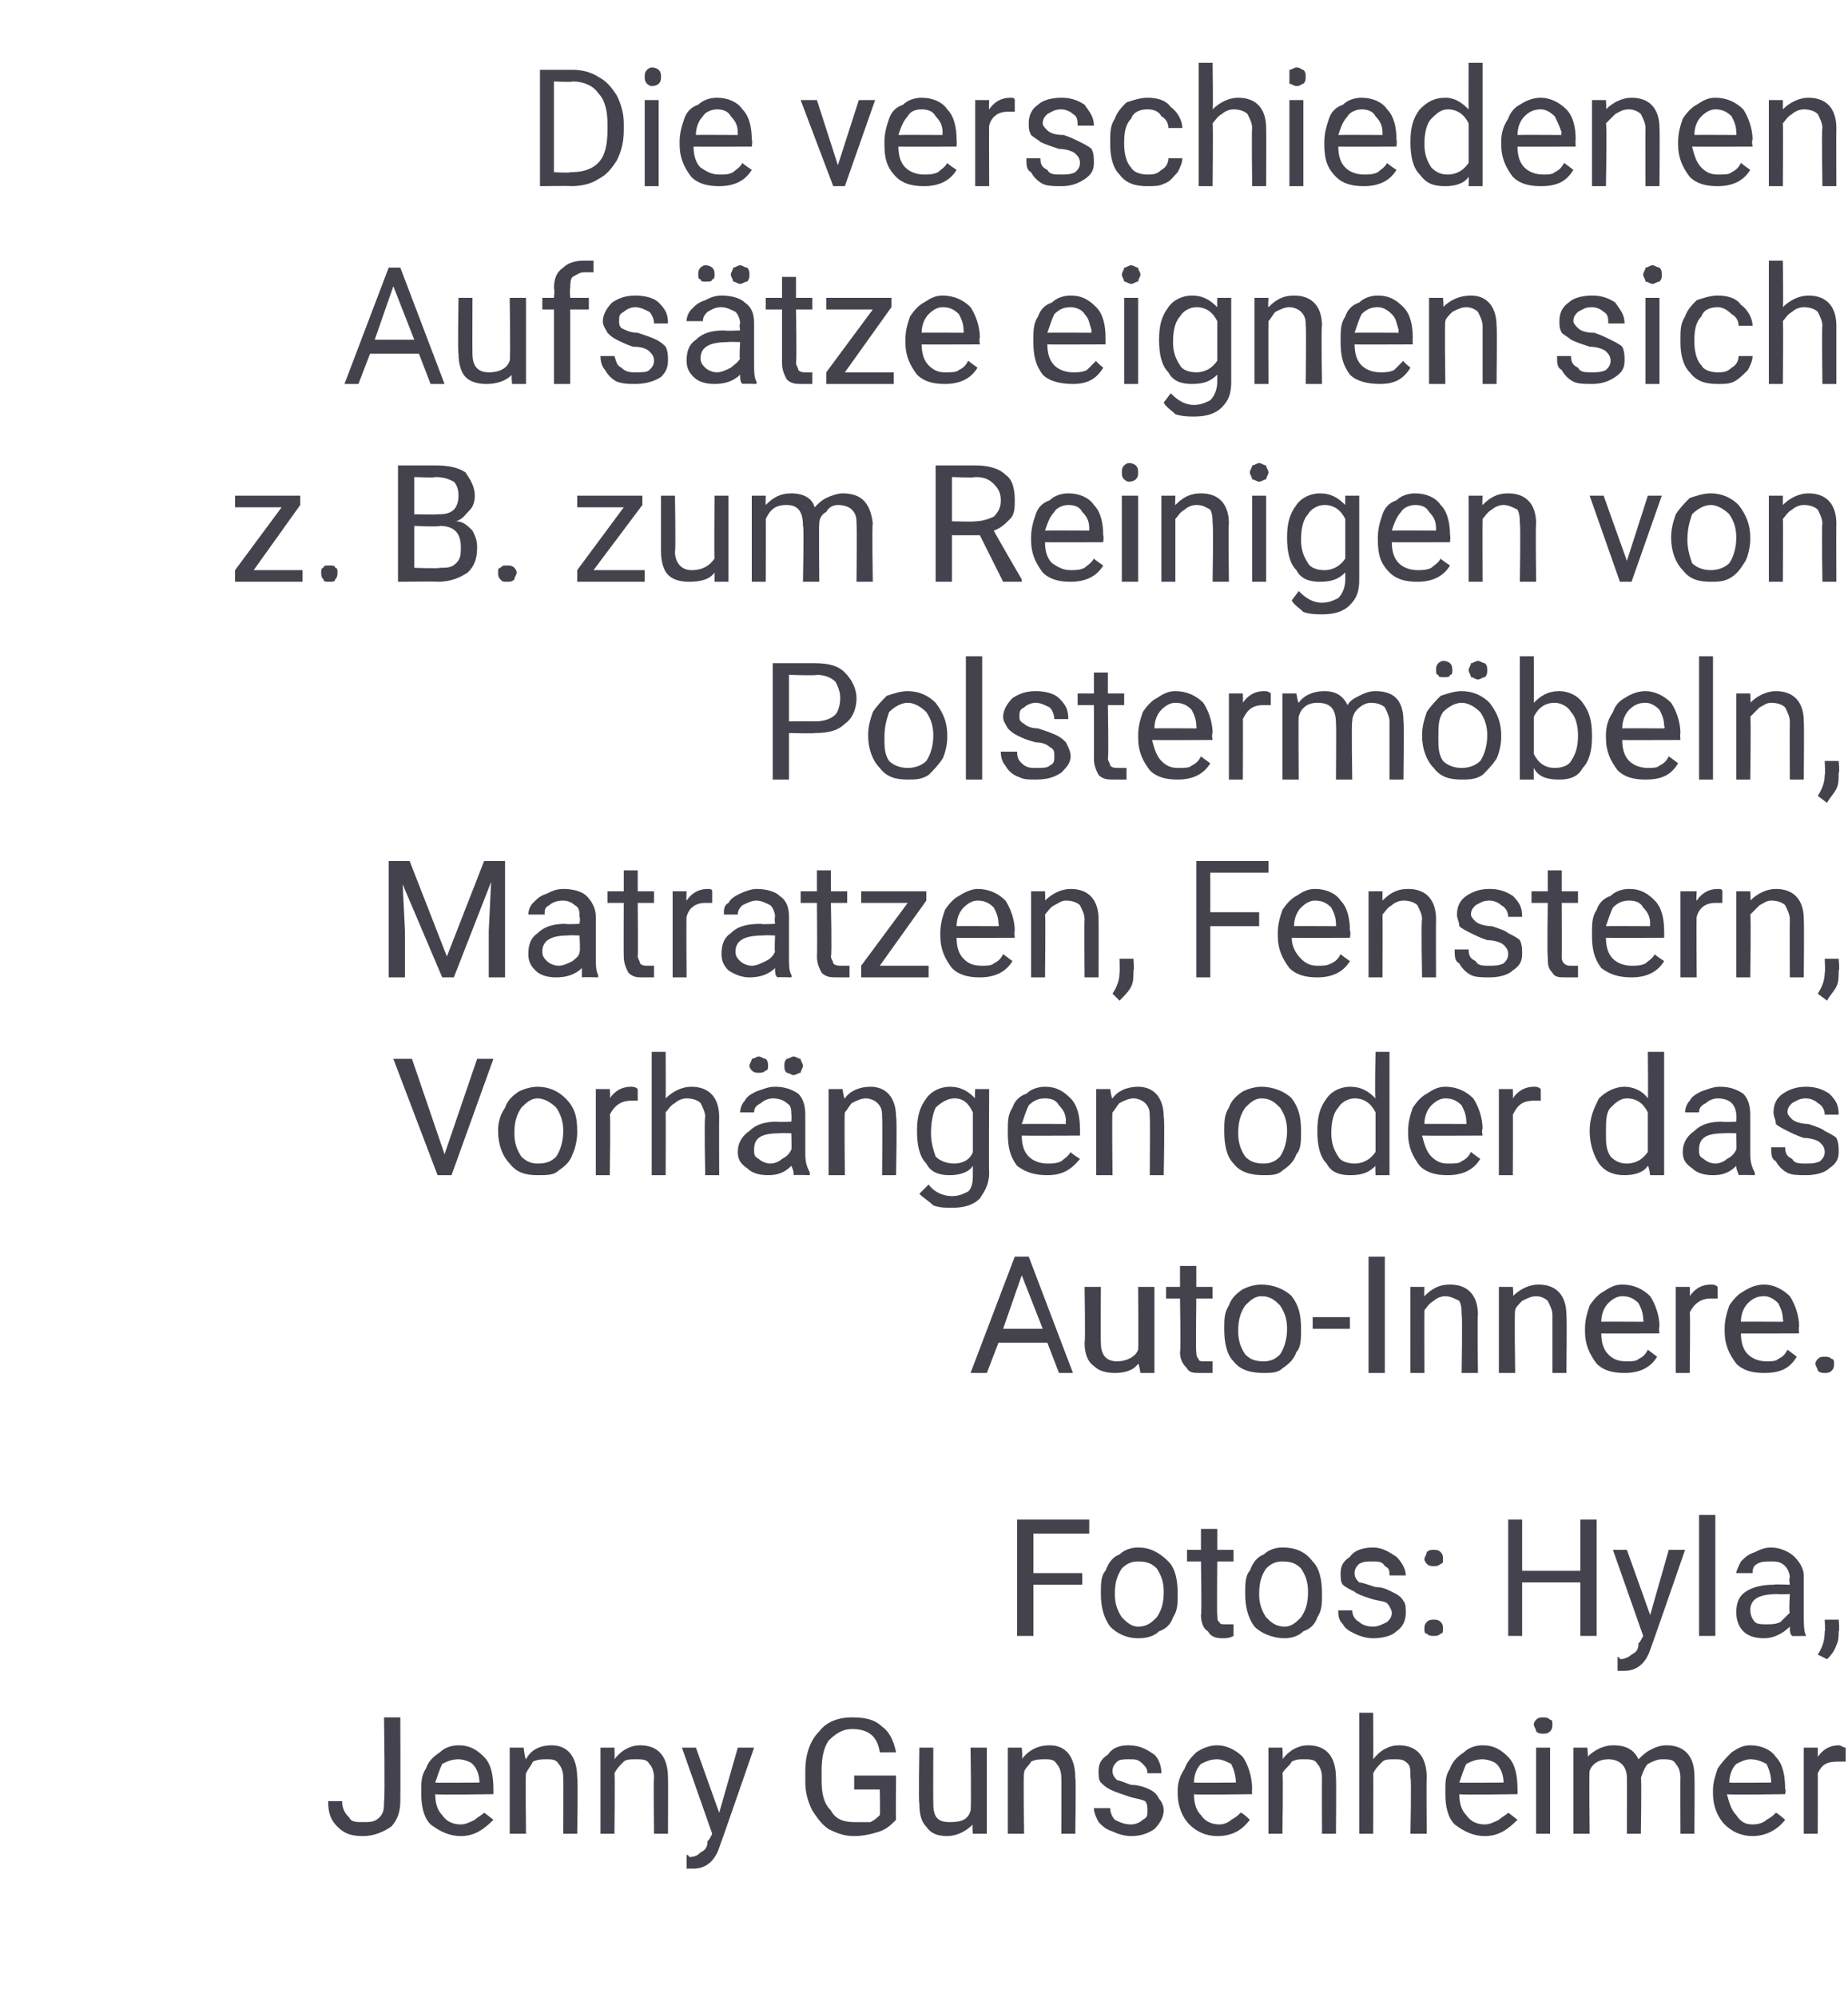 <?xml version="1.0" standalone="no"?><!DOCTYPE svg PUBLIC "-//W3C//DTD SVG 1.1//EN" "http://www.w3.org/Graphics/SVG/1.1/DTD/svg11.dtd"><svg xmlns="http://www.w3.org/2000/svg" version="1.1" width="79.4px" height="85.8px" viewBox="0 -3 79.4 85.8" style="top:-3px">  <desc>Die verschiedenen Aufs tze eignen sich z. B. zum Reinigen von Polsterm beln, Matratzen, Fenstern, Vorh ngen oder das ...</desc>  <defs/>  <g id="Polygon166346">    <path d="M 16.5 70.8 L 17.2 70.8 C 17.2 70.8 17.21 74.36 17.2 74.4 C 17.2 74.8 17.1 75.2 16.8 75.5 C 16.5 75.7 16.1 75.9 15.6 75.9 C 15.1 75.9 14.8 75.8 14.5 75.5 C 14.2 75.2 14.1 74.9 14.1 74.4 C 14.1 74.4 14.7 74.4 14.7 74.4 C 14.7 74.7 14.8 74.9 15 75.1 C 15.1 75.3 15.3 75.3 15.6 75.3 C 15.9 75.3 16.1 75.3 16.3 75.1 C 16.5 74.9 16.5 74.7 16.5 74.4 C 16.55 74.37 16.5 70.8 16.5 70.8 Z M 21.2 75.2 C 20.8 75.6 20.4 75.9 19.8 75.9 C 19.3 75.9 18.9 75.7 18.5 75.4 C 18.2 75.1 18.1 74.6 18.1 74.1 C 18.1 74.1 18.1 73.9 18.1 73.9 C 18.1 73.6 18.1 73.3 18.3 73 C 18.4 72.7 18.6 72.5 18.9 72.3 C 19.1 72.1 19.4 72 19.7 72 C 20.2 72 20.5 72.2 20.8 72.5 C 21.1 72.8 21.2 73.3 21.2 73.9 C 21.2 73.88 21.2 74.1 21.2 74.1 C 21.2 74.1 18.7 74.14 18.7 74.1 C 18.7 74.5 18.8 74.8 19 75 C 19.2 75.3 19.5 75.4 19.8 75.4 C 20 75.4 20.2 75.3 20.4 75.2 C 20.5 75.1 20.7 75 20.8 74.9 C 20.77 74.86 21.2 75.2 21.2 75.2 C 21.2 75.2 21.16 75.17 21.2 75.2 Z M 19.7 72.6 C 19.4 72.6 19.2 72.7 19 72.8 C 18.9 73 18.8 73.3 18.7 73.6 C 18.72 73.62 20.6 73.6 20.6 73.6 C 20.6 73.6 20.57 73.58 20.6 73.6 C 20.6 73.3 20.5 73 20.3 72.8 C 20.2 72.7 19.9 72.6 19.7 72.6 Z M 22.5 72.1 C 22.5 72.1 22.55 72.58 22.6 72.6 C 22.8 72.2 23.2 72 23.7 72 C 24.4 72 24.8 72.5 24.8 73.4 C 24.84 73.37 24.8 75.8 24.8 75.8 L 24.2 75.8 C 24.2 75.8 24.21 73.36 24.2 73.4 C 24.2 73.1 24.1 72.9 24 72.8 C 23.9 72.6 23.7 72.6 23.5 72.6 C 23.3 72.6 23.1 72.6 22.9 72.7 C 22.8 72.9 22.7 73 22.6 73.2 C 22.57 73.18 22.6 75.8 22.6 75.8 L 21.9 75.8 L 21.9 72.1 L 22.5 72.1 Z M 26.4 72.1 C 26.4 72.1 26.42 72.58 26.4 72.6 C 26.7 72.2 27.1 72 27.5 72 C 28.3 72 28.7 72.5 28.7 73.4 C 28.71 73.37 28.7 75.8 28.7 75.8 L 28.1 75.8 C 28.1 75.8 28.07 73.36 28.1 73.4 C 28.1 73.1 28 72.9 27.9 72.8 C 27.8 72.6 27.6 72.6 27.3 72.6 C 27.1 72.6 26.9 72.6 26.8 72.7 C 26.6 72.9 26.5 73 26.4 73.2 C 26.43 73.18 26.4 75.8 26.4 75.8 L 25.8 75.8 L 25.8 72.1 L 26.4 72.1 Z M 30.9 74.9 L 31.7 72.1 L 32.4 72.1 C 32.4 72.1 30.92 76.38 30.9 76.4 C 30.7 77 30.3 77.3 29.8 77.3 C 29.82 77.3 29.7 77.3 29.7 77.3 L 29.5 77.3 L 29.5 76.7 C 29.5 76.7 29.64 76.75 29.6 76.8 C 29.9 76.8 30 76.7 30.1 76.6 C 30.3 76.5 30.4 76.4 30.4 76.1 C 30.44 76.15 30.6 75.8 30.6 75.8 L 29.3 72.1 L 29.9 72.1 L 30.9 74.9 Z M 38.5 75.2 C 38.3 75.4 38.1 75.6 37.8 75.7 C 37.5 75.8 37.1 75.9 36.7 75.9 C 36.3 75.9 36 75.8 35.6 75.6 C 35.3 75.4 35.1 75.1 34.9 74.8 C 34.7 74.4 34.6 74 34.6 73.6 C 34.6 73.6 34.6 73.1 34.6 73.1 C 34.6 72.4 34.8 71.8 35.2 71.4 C 35.5 71 36 70.8 36.6 70.8 C 37.2 70.8 37.6 70.9 37.9 71.2 C 38.2 71.4 38.4 71.8 38.5 72.3 C 38.5 72.3 37.8 72.3 37.8 72.3 C 37.7 71.6 37.3 71.3 36.6 71.3 C 36.2 71.3 35.9 71.5 35.6 71.8 C 35.4 72.1 35.3 72.5 35.3 73.1 C 35.3 73.1 35.3 73.5 35.3 73.5 C 35.3 74.1 35.4 74.5 35.7 74.8 C 35.9 75.2 36.3 75.3 36.7 75.3 C 37 75.3 37.2 75.3 37.4 75.3 C 37.6 75.2 37.7 75.1 37.8 75 C 37.82 74.98 37.8 73.9 37.8 73.9 L 36.7 73.9 L 36.7 73.3 L 38.5 73.3 C 38.5 73.3 38.48 75.16 38.5 75.2 Z M 41.8 75.4 C 41.5 75.7 41.1 75.9 40.7 75.9 C 40.3 75.9 40 75.8 39.8 75.5 C 39.6 75.3 39.5 75 39.5 74.5 C 39.46 74.52 39.5 72.1 39.5 72.1 L 40.1 72.1 C 40.1 72.1 40.09 74.5 40.1 74.5 C 40.1 75.1 40.3 75.3 40.8 75.3 C 41.3 75.3 41.6 75.2 41.7 74.8 C 41.74 74.8 41.7 72.1 41.7 72.1 L 42.4 72.1 L 42.4 75.8 L 41.8 75.8 C 41.8 75.8 41.76 75.45 41.8 75.4 Z M 43.9 72.1 C 43.9 72.1 43.95 72.58 43.9 72.6 C 44.2 72.2 44.6 72 45.1 72 C 45.8 72 46.2 72.5 46.2 73.4 C 46.24 73.37 46.2 75.8 46.2 75.8 L 45.6 75.8 C 45.6 75.8 45.61 73.36 45.6 73.4 C 45.6 73.1 45.5 72.9 45.4 72.8 C 45.3 72.6 45.1 72.6 44.9 72.6 C 44.7 72.6 44.5 72.6 44.3 72.7 C 44.2 72.9 44 73 44 73.2 C 43.96 73.18 44 75.8 44 75.8 L 43.3 75.8 L 43.3 72.1 L 43.9 72.1 Z M 49.3 74.8 C 49.3 74.7 49.3 74.5 49.2 74.4 C 49 74.3 48.8 74.3 48.5 74.2 C 48.2 74.1 47.9 74 47.7 73.9 C 47.5 73.8 47.4 73.7 47.3 73.6 C 47.2 73.5 47.2 73.3 47.2 73.1 C 47.2 72.8 47.3 72.6 47.6 72.4 C 47.8 72.1 48.1 72 48.5 72 C 49 72 49.3 72.2 49.6 72.4 C 49.8 72.6 49.9 72.9 49.9 73.2 C 49.9 73.2 49.3 73.2 49.3 73.2 C 49.3 73 49.2 72.9 49.1 72.8 C 48.9 72.6 48.8 72.6 48.5 72.6 C 48.3 72.6 48.1 72.6 48 72.7 C 47.9 72.8 47.8 72.9 47.8 73.1 C 47.8 73.3 47.9 73.4 48 73.5 C 48.1 73.5 48.3 73.6 48.6 73.7 C 48.9 73.7 49.2 73.8 49.4 73.9 C 49.6 74 49.7 74.1 49.8 74.3 C 49.9 74.4 50 74.6 50 74.8 C 50 75.1 49.8 75.4 49.6 75.6 C 49.3 75.8 49 75.9 48.6 75.9 C 48.3 75.9 48 75.8 47.8 75.7 C 47.5 75.6 47.4 75.5 47.2 75.3 C 47.1 75.1 47 74.9 47 74.7 C 47 74.7 47.7 74.7 47.7 74.7 C 47.7 74.9 47.8 75.1 47.9 75.2 C 48.1 75.3 48.3 75.4 48.6 75.4 C 48.8 75.4 49 75.3 49.1 75.2 C 49.3 75.1 49.3 75 49.3 74.8 Z M 53.7 75.2 C 53.4 75.6 53 75.9 52.3 75.9 C 51.8 75.9 51.4 75.7 51.1 75.4 C 50.8 75.1 50.6 74.6 50.6 74.1 C 50.6 74.1 50.6 73.9 50.6 73.9 C 50.6 73.6 50.7 73.3 50.9 73 C 51 72.7 51.2 72.5 51.4 72.3 C 51.7 72.1 52 72 52.3 72 C 52.7 72 53.1 72.2 53.4 72.5 C 53.6 72.8 53.8 73.3 53.8 73.9 C 53.78 73.88 53.8 74.1 53.8 74.1 C 53.8 74.1 51.27 74.14 51.3 74.1 C 51.3 74.5 51.4 74.8 51.6 75 C 51.8 75.3 52.1 75.4 52.4 75.4 C 52.6 75.4 52.8 75.3 52.9 75.2 C 53.1 75.1 53.2 75 53.3 74.9 C 53.35 74.86 53.7 75.2 53.7 75.2 C 53.7 75.2 53.73 75.17 53.7 75.2 Z M 52.3 72.6 C 52 72.6 51.8 72.7 51.6 72.8 C 51.4 73 51.3 73.3 51.3 73.6 C 51.29 73.62 53.1 73.6 53.1 73.6 C 53.1 73.6 53.15 73.58 53.1 73.6 C 53.1 73.3 53 73 52.9 72.8 C 52.7 72.7 52.5 72.6 52.3 72.6 Z M 55.1 72.1 C 55.1 72.1 55.13 72.58 55.1 72.6 C 55.4 72.2 55.8 72 56.2 72 C 57 72 57.4 72.5 57.4 73.4 C 57.42 73.37 57.4 75.8 57.4 75.8 L 56.8 75.8 C 56.8 75.8 56.79 73.36 56.8 73.4 C 56.8 73.1 56.7 72.9 56.6 72.8 C 56.5 72.6 56.3 72.6 56 72.6 C 55.8 72.6 55.7 72.6 55.5 72.7 C 55.4 72.9 55.2 73 55.1 73.2 C 55.14 73.18 55.1 75.8 55.1 75.8 L 54.5 75.8 L 54.5 72.1 L 55.1 72.1 Z M 59 72.6 C 59.3 72.2 59.7 72 60.1 72 C 60.9 72 61.3 72.5 61.3 73.4 C 61.28 73.37 61.3 75.8 61.3 75.8 L 60.6 75.8 C 60.6 75.8 60.65 73.36 60.6 73.4 C 60.6 73.1 60.6 72.9 60.5 72.8 C 60.3 72.6 60.2 72.6 59.9 72.6 C 59.7 72.6 59.5 72.6 59.4 72.7 C 59.2 72.9 59.1 73 59 73.2 C 59.01 73.18 59 75.8 59 75.8 L 58.4 75.8 L 58.4 70.6 L 59 70.6 C 59 70.6 59.01 72.56 59 72.6 Z M 65.2 75.2 C 64.8 75.6 64.4 75.9 63.8 75.9 C 63.3 75.9 62.9 75.7 62.5 75.4 C 62.2 75.1 62.1 74.6 62.1 74.1 C 62.1 74.1 62.1 73.9 62.1 73.9 C 62.1 73.6 62.1 73.3 62.3 73 C 62.4 72.7 62.6 72.5 62.9 72.3 C 63.1 72.1 63.4 72 63.7 72 C 64.2 72 64.5 72.2 64.8 72.5 C 65.1 72.8 65.2 73.3 65.2 73.9 C 65.21 73.88 65.2 74.1 65.2 74.1 C 65.2 74.1 62.7 74.14 62.7 74.1 C 62.7 74.5 62.8 74.8 63 75 C 63.2 75.3 63.5 75.4 63.8 75.4 C 64 75.4 64.2 75.3 64.4 75.2 C 64.5 75.1 64.7 75 64.8 74.9 C 64.77 74.86 65.2 75.2 65.2 75.2 C 65.2 75.2 65.16 75.17 65.2 75.2 Z M 63.7 72.6 C 63.4 72.6 63.2 72.7 63 72.8 C 62.9 73 62.8 73.3 62.7 73.6 C 62.72 73.62 64.6 73.6 64.6 73.6 C 64.6 73.6 64.57 73.58 64.6 73.6 C 64.6 73.3 64.5 73 64.3 72.8 C 64.2 72.7 63.9 72.6 63.7 72.6 Z M 66.6 75.8 L 66 75.8 L 66 72.1 L 66.6 72.1 L 66.6 75.8 Z M 65.9 71.1 C 65.9 71 66 70.9 66 70.9 C 66.1 70.8 66.2 70.8 66.3 70.8 C 66.4 70.8 66.5 70.8 66.6 70.9 C 66.7 70.9 66.7 71 66.7 71.1 C 66.7 71.2 66.7 71.3 66.6 71.4 C 66.5 71.5 66.4 71.5 66.3 71.5 C 66.2 71.5 66.1 71.5 66 71.4 C 66 71.3 65.9 71.2 65.9 71.1 Z M 68.2 72.1 C 68.2 72.1 68.25 72.52 68.2 72.5 C 68.5 72.2 68.9 72 69.3 72 C 69.9 72 70.2 72.2 70.4 72.6 C 70.5 72.5 70.7 72.3 70.9 72.2 C 71.1 72.1 71.3 72 71.6 72 C 72.4 72 72.8 72.5 72.8 73.3 C 72.82 73.33 72.8 75.8 72.8 75.8 L 72.2 75.8 C 72.2 75.8 72.19 73.37 72.2 73.4 C 72.2 73.1 72.1 72.9 72 72.8 C 71.9 72.6 71.7 72.6 71.4 72.6 C 71.2 72.6 71 72.7 70.8 72.8 C 70.7 72.9 70.6 73.1 70.5 73.4 C 70.54 73.36 70.5 75.8 70.5 75.8 L 69.9 75.8 C 69.9 75.8 69.91 73.39 69.9 73.4 C 69.9 72.9 69.6 72.6 69.1 72.6 C 68.7 72.6 68.4 72.8 68.3 73.1 C 68.27 73.11 68.3 75.8 68.3 75.8 L 67.6 75.8 L 67.6 72.1 L 68.2 72.1 Z M 76.7 75.2 C 76.4 75.6 75.9 75.9 75.3 75.9 C 74.8 75.9 74.4 75.7 74.1 75.4 C 73.8 75.1 73.6 74.6 73.6 74.1 C 73.6 74.1 73.6 73.9 73.6 73.9 C 73.6 73.6 73.7 73.3 73.8 73 C 74 72.7 74.2 72.5 74.4 72.3 C 74.7 72.1 74.9 72 75.2 72 C 75.7 72 76.1 72.2 76.3 72.5 C 76.6 72.8 76.7 73.3 76.7 73.9 C 76.75 73.88 76.7 74.1 76.7 74.1 C 76.7 74.1 74.24 74.14 74.2 74.1 C 74.3 74.5 74.4 74.8 74.6 75 C 74.8 75.3 75 75.4 75.3 75.4 C 75.6 75.4 75.8 75.3 75.9 75.2 C 76.1 75.1 76.2 75 76.3 74.9 C 76.31 74.86 76.7 75.2 76.7 75.2 C 76.7 75.2 76.7 75.17 76.7 75.2 Z M 75.2 72.6 C 75 72.6 74.8 72.7 74.6 72.8 C 74.4 73 74.3 73.3 74.3 73.6 C 74.26 73.62 76.1 73.6 76.1 73.6 C 76.1 73.6 76.12 73.58 76.1 73.6 C 76.1 73.3 76 73 75.9 72.8 C 75.7 72.7 75.5 72.6 75.2 72.6 Z M 79.3 72.7 C 79.2 72.7 79.1 72.7 79 72.7 C 78.5 72.7 78.3 72.8 78.1 73.2 C 78.11 73.19 78.1 75.8 78.1 75.8 L 77.5 75.8 L 77.5 72.1 L 78.1 72.1 C 78.1 72.1 78.11 72.54 78.1 72.5 C 78.3 72.2 78.6 72 79 72 C 79.1 72 79.2 72.1 79.3 72.1 C 79.3 72.1 79.3 72.7 79.3 72.7 Z " stroke="none" fill="#44434d"/>  </g>  <g id="Polygon166345">    <path d="M 46.5 65.1 L 44.4 65.1 L 44.4 67.3 L 43.7 67.3 L 43.7 62.3 L 46.8 62.3 L 46.8 62.9 L 44.4 62.9 L 44.4 64.6 L 46.5 64.6 L 46.5 65.1 Z M 47.3 65.4 C 47.3 65.1 47.3 64.7 47.5 64.5 C 47.6 64.2 47.8 63.9 48.1 63.8 C 48.3 63.6 48.6 63.5 48.9 63.5 C 49.4 63.5 49.8 63.7 50.2 64.1 C 50.5 64.4 50.6 64.9 50.6 65.5 C 50.6 65.5 50.6 65.5 50.6 65.5 C 50.6 65.9 50.6 66.2 50.4 66.5 C 50.3 66.8 50.1 67 49.8 67.1 C 49.6 67.3 49.3 67.4 48.9 67.4 C 48.4 67.4 48 67.2 47.7 66.9 C 47.4 66.5 47.3 66 47.3 65.5 C 47.3 65.5 47.3 65.4 47.3 65.4 Z M 47.9 65.5 C 47.9 65.9 48 66.2 48.2 66.5 C 48.4 66.7 48.6 66.9 48.9 66.9 C 49.3 66.9 49.5 66.7 49.7 66.5 C 49.9 66.2 50 65.9 50 65.4 C 50 65 49.9 64.7 49.7 64.4 C 49.5 64.2 49.3 64.1 48.9 64.1 C 48.6 64.1 48.4 64.2 48.2 64.4 C 48 64.7 47.9 65 47.9 65.5 Z M 52.3 62.7 L 52.3 63.6 L 53 63.6 L 53 64.1 L 52.3 64.1 C 52.3 64.1 52.28 66.4 52.3 66.4 C 52.3 66.5 52.3 66.7 52.4 66.7 C 52.4 66.8 52.5 66.8 52.7 66.8 C 52.8 66.8 52.9 66.8 53 66.8 C 53 66.8 53 67.3 53 67.3 C 52.8 67.4 52.7 67.4 52.5 67.4 C 52.2 67.4 52 67.3 51.9 67.1 C 51.7 67 51.6 66.7 51.6 66.4 C 51.64 66.4 51.6 64.1 51.6 64.1 L 51 64.1 L 51 63.6 L 51.6 63.6 L 51.6 62.7 L 52.3 62.7 Z M 53.5 65.4 C 53.5 65.1 53.5 64.7 53.7 64.5 C 53.8 64.2 54 63.9 54.3 63.8 C 54.5 63.6 54.8 63.5 55.1 63.5 C 55.7 63.5 56.1 63.7 56.4 64.1 C 56.7 64.4 56.8 64.9 56.8 65.5 C 56.8 65.5 56.8 65.5 56.8 65.5 C 56.8 65.9 56.8 66.2 56.6 66.5 C 56.5 66.8 56.3 67 56 67.1 C 55.8 67.3 55.5 67.4 55.2 67.4 C 54.7 67.4 54.2 67.2 53.9 66.9 C 53.6 66.5 53.5 66 53.5 65.5 C 53.5 65.5 53.5 65.4 53.5 65.4 Z M 54.1 65.5 C 54.1 65.9 54.2 66.2 54.4 66.5 C 54.6 66.7 54.8 66.9 55.2 66.9 C 55.5 66.9 55.7 66.7 55.9 66.5 C 56.1 66.2 56.2 65.9 56.2 65.4 C 56.2 65 56.1 64.7 55.9 64.4 C 55.7 64.2 55.5 64.1 55.1 64.1 C 54.8 64.1 54.6 64.2 54.4 64.4 C 54.2 64.7 54.1 65 54.1 65.5 Z M 59.8 66.3 C 59.8 66.2 59.7 66 59.6 65.9 C 59.5 65.8 59.2 65.8 58.9 65.7 C 58.6 65.6 58.3 65.5 58.2 65.4 C 58 65.3 57.8 65.2 57.7 65.1 C 57.6 65 57.6 64.8 57.6 64.6 C 57.6 64.3 57.7 64.1 58 63.9 C 58.2 63.6 58.6 63.5 59 63.5 C 59.4 63.5 59.7 63.7 60 63.9 C 60.2 64.1 60.4 64.4 60.4 64.7 C 60.4 64.7 59.7 64.7 59.7 64.7 C 59.7 64.5 59.7 64.4 59.5 64.3 C 59.4 64.1 59.2 64.1 59 64.1 C 58.7 64.1 58.6 64.1 58.4 64.2 C 58.3 64.3 58.2 64.4 58.2 64.6 C 58.2 64.8 58.3 64.9 58.4 65 C 58.5 65 58.8 65.1 59.1 65.2 C 59.4 65.2 59.6 65.3 59.8 65.4 C 60 65.5 60.2 65.6 60.3 65.8 C 60.4 65.9 60.4 66.1 60.4 66.3 C 60.4 66.6 60.3 66.9 60 67.1 C 59.8 67.3 59.4 67.4 59 67.4 C 58.7 67.4 58.4 67.3 58.2 67.2 C 58 67.1 57.8 67 57.7 66.8 C 57.5 66.6 57.5 66.4 57.5 66.2 C 57.5 66.2 58.1 66.2 58.1 66.2 C 58.1 66.4 58.2 66.6 58.4 66.7 C 58.5 66.8 58.7 66.9 59 66.9 C 59.2 66.9 59.4 66.8 59.6 66.7 C 59.7 66.6 59.8 66.5 59.8 66.3 Z M 61.2 67 C 61.2 66.9 61.2 66.8 61.3 66.7 C 61.4 66.6 61.5 66.6 61.6 66.6 C 61.7 66.6 61.8 66.6 61.9 66.7 C 62 66.8 62 66.9 62 67 C 62 67.1 62 67.2 61.9 67.2 C 61.8 67.3 61.7 67.3 61.6 67.3 C 61.5 67.3 61.4 67.3 61.3 67.2 C 61.2 67.2 61.2 67.1 61.2 67 Z M 61.2 64 C 61.2 63.9 61.3 63.8 61.3 63.7 C 61.4 63.6 61.5 63.6 61.6 63.6 C 61.7 63.6 61.8 63.6 61.9 63.7 C 62 63.8 62 63.9 62 64 C 62 64.1 62 64.2 61.9 64.2 C 61.8 64.3 61.7 64.3 61.6 64.3 C 61.5 64.3 61.4 64.3 61.3 64.2 C 61.3 64.2 61.2 64.1 61.2 64 Z M 68.6 67.3 L 67.9 67.3 L 67.9 65 L 65.4 65 L 65.4 67.3 L 64.8 67.3 L 64.8 62.3 L 65.4 62.3 L 65.4 64.5 L 67.9 64.5 L 67.9 62.3 L 68.6 62.3 L 68.6 67.3 Z M 70.9 66.4 L 71.7 63.6 L 72.4 63.6 C 72.4 63.6 70.92 67.88 70.9 67.9 C 70.7 68.5 70.3 68.8 69.8 68.8 C 69.82 68.8 69.7 68.8 69.7 68.8 L 69.5 68.8 L 69.5 68.2 C 69.5 68.2 69.64 68.25 69.6 68.3 C 69.8 68.3 70 68.2 70.1 68.1 C 70.3 68 70.4 67.9 70.4 67.6 C 70.43 67.65 70.6 67.3 70.6 67.3 L 69.3 63.6 L 69.9 63.6 L 70.9 66.4 Z M 73.7 67.3 L 73 67.3 L 73 62.1 L 73.7 62.1 L 73.7 67.3 Z M 77 67.3 C 76.9 67.2 76.9 67.1 76.9 66.9 C 76.6 67.2 76.2 67.4 75.8 67.4 C 75.4 67.4 75.1 67.3 74.9 67.1 C 74.7 66.9 74.6 66.6 74.6 66.3 C 74.6 65.9 74.7 65.6 75 65.4 C 75.3 65.2 75.7 65.1 76.2 65.1 C 76.24 65.07 76.9 65.1 76.9 65.1 C 76.9 65.1 76.85 64.78 76.9 64.8 C 76.9 64.6 76.8 64.4 76.7 64.3 C 76.5 64.1 76.3 64.1 76.1 64.1 C 75.8 64.1 75.7 64.1 75.5 64.2 C 75.3 64.3 75.3 64.5 75.3 64.6 C 75.3 64.6 74.6 64.6 74.6 64.6 C 74.6 64.5 74.7 64.3 74.8 64.1 C 75 63.9 75.1 63.8 75.4 63.7 C 75.6 63.6 75.8 63.5 76.1 63.5 C 76.5 63.5 76.9 63.7 77.1 63.9 C 77.3 64.1 77.5 64.4 77.5 64.7 C 77.5 64.7 77.5 66.4 77.5 66.4 C 77.5 66.8 77.5 67.1 77.6 67.3 C 77.61 67.26 77.6 67.3 77.6 67.3 C 77.6 67.3 76.95 67.31 77 67.3 Z M 75.9 66.8 C 76.1 66.8 76.3 66.8 76.5 66.7 C 76.6 66.6 76.8 66.4 76.9 66.3 C 76.85 66.28 76.9 65.5 76.9 65.5 C 76.9 65.5 76.36 65.52 76.4 65.5 C 75.6 65.5 75.2 65.7 75.2 66.2 C 75.2 66.4 75.3 66.6 75.4 66.7 C 75.5 66.8 75.7 66.8 75.9 66.8 Z M 78.5 68.3 C 78.5 68.3 78.1 68.1 78.1 68.1 C 78.3 67.8 78.4 67.5 78.4 67.1 C 78.43 67.13 78.4 66.6 78.4 66.6 L 79 66.6 C 79 66.6 79.05 67.06 79 67.1 C 79 67.3 79 67.5 78.9 67.7 C 78.8 68 78.6 68.2 78.5 68.3 Z " stroke="none" fill="#44434d"/>  </g>  <g id="Polygon166344">    <path d="M 45 54.7 L 42.9 54.7 L 42.4 56 L 41.7 56 L 43.6 51 L 44.2 51 L 46.1 56 L 45.5 56 L 45 54.7 Z M 43.1 54.1 L 44.8 54.1 L 43.9 51.8 L 43.1 54.1 Z M 48.9 55.6 C 48.7 55.9 48.3 56 47.9 56 C 47.5 56 47.2 55.9 47 55.7 C 46.7 55.5 46.6 55.1 46.6 54.7 C 46.64 54.68 46.6 52.3 46.6 52.3 L 47.3 52.3 C 47.3 52.3 47.28 54.67 47.3 54.7 C 47.3 55.2 47.5 55.5 48 55.5 C 48.4 55.5 48.8 55.3 48.9 55 C 48.92 54.97 48.9 52.3 48.9 52.3 L 49.6 52.3 L 49.6 56 L 49 56 C 49 56 48.94 55.61 48.9 55.6 Z M 51.4 51.4 L 51.4 52.3 L 52.1 52.3 L 52.1 52.8 L 51.4 52.8 C 51.4 52.8 51.37 55.06 51.4 55.1 C 51.4 55.2 51.4 55.3 51.5 55.4 C 51.5 55.5 51.6 55.5 51.8 55.5 C 51.9 55.5 52 55.5 52.1 55.5 C 52.1 55.5 52.1 56 52.1 56 C 51.9 56 51.8 56 51.6 56 C 51.3 56 51.1 56 51 55.8 C 50.8 55.6 50.7 55.4 50.7 55.1 C 50.74 55.06 50.7 52.8 50.7 52.8 L 50.1 52.8 L 50.1 52.3 L 50.7 52.3 L 50.7 51.4 L 51.4 51.4 Z M 52.6 54.1 C 52.6 53.7 52.6 53.4 52.8 53.1 C 52.9 52.8 53.1 52.6 53.4 52.4 C 53.6 52.3 53.9 52.2 54.2 52.2 C 54.7 52.2 55.2 52.4 55.5 52.7 C 55.8 53.1 55.9 53.5 55.9 54.1 C 55.9 54.1 55.9 54.2 55.9 54.2 C 55.9 54.5 55.9 54.9 55.7 55.1 C 55.6 55.4 55.4 55.6 55.1 55.8 C 54.9 56 54.6 56 54.3 56 C 53.8 56 53.3 55.9 53 55.5 C 52.7 55.2 52.6 54.7 52.6 54.1 C 52.6 54.1 52.6 54.1 52.6 54.1 Z M 53.2 54.2 C 53.2 54.6 53.3 54.9 53.5 55.2 C 53.7 55.4 53.9 55.5 54.3 55.5 C 54.6 55.5 54.8 55.4 55 55.2 C 55.2 54.9 55.3 54.5 55.3 54.1 C 55.3 53.7 55.2 53.4 55 53.1 C 54.8 52.9 54.6 52.7 54.2 52.7 C 53.9 52.7 53.7 52.9 53.5 53.1 C 53.3 53.4 53.2 53.7 53.2 54.2 Z M 58 54.1 L 56.4 54.1 L 56.4 53.6 L 58 53.6 L 58 54.1 Z M 59.5 56 L 58.8 56 L 58.8 51 L 59.5 51 L 59.5 56 Z M 61.2 52.3 C 61.2 52.3 61.18 52.74 61.2 52.7 C 61.5 52.4 61.8 52.2 62.3 52.2 C 63.1 52.2 63.5 52.7 63.5 53.5 C 63.47 53.53 63.5 56 63.5 56 L 62.8 56 C 62.8 56 62.84 53.53 62.8 53.5 C 62.8 53.3 62.8 53.1 62.7 52.9 C 62.5 52.8 62.3 52.7 62.1 52.7 C 61.9 52.7 61.7 52.8 61.6 52.9 C 61.4 53 61.3 53.2 61.2 53.3 C 61.19 53.34 61.2 56 61.2 56 L 60.6 56 L 60.6 52.3 L 61.2 52.3 Z M 65 52.3 C 65 52.3 65.04 52.74 65 52.7 C 65.3 52.4 65.7 52.2 66.1 52.2 C 66.9 52.2 67.3 52.7 67.3 53.5 C 67.33 53.53 67.3 56 67.3 56 L 66.7 56 C 66.7 56 66.7 53.53 66.7 53.5 C 66.7 53.3 66.6 53.1 66.5 52.9 C 66.4 52.8 66.2 52.7 66 52.7 C 65.8 52.7 65.6 52.8 65.4 52.9 C 65.3 53 65.1 53.2 65.1 53.3 C 65.06 53.34 65.1 56 65.1 56 L 64.4 56 L 64.4 52.3 L 65 52.3 Z M 71.2 55.3 C 70.9 55.8 70.4 56 69.8 56 C 69.3 56 68.9 55.9 68.6 55.6 C 68.3 55.2 68.1 54.8 68.1 54.2 C 68.1 54.2 68.1 54.1 68.1 54.1 C 68.1 53.7 68.2 53.4 68.3 53.1 C 68.5 52.8 68.7 52.6 68.9 52.5 C 69.2 52.3 69.4 52.2 69.7 52.2 C 70.2 52.2 70.6 52.4 70.9 52.7 C 71.1 53 71.3 53.5 71.3 54 C 71.26 54.05 71.3 54.3 71.3 54.3 C 71.3 54.3 68.76 54.31 68.8 54.3 C 68.8 54.7 68.9 55 69.1 55.2 C 69.3 55.4 69.5 55.5 69.9 55.5 C 70.1 55.5 70.3 55.5 70.4 55.4 C 70.6 55.3 70.7 55.2 70.8 55 C 70.83 55.03 71.2 55.3 71.2 55.3 C 71.2 55.3 71.21 55.33 71.2 55.3 Z M 69.7 52.7 C 69.5 52.7 69.3 52.8 69.1 53 C 68.9 53.2 68.8 53.5 68.8 53.8 C 68.78 53.79 70.6 53.8 70.6 53.8 C 70.6 53.8 70.63 53.74 70.6 53.7 C 70.6 53.4 70.5 53.2 70.4 53 C 70.2 52.8 70 52.7 69.7 52.7 Z M 73.8 52.8 C 73.7 52.8 73.6 52.8 73.5 52.8 C 73.1 52.8 72.8 53 72.6 53.4 C 72.63 53.35 72.6 56 72.6 56 L 72 56 L 72 52.3 L 72.6 52.3 C 72.6 52.3 72.62 52.71 72.6 52.7 C 72.8 52.4 73.1 52.2 73.5 52.2 C 73.6 52.2 73.7 52.2 73.8 52.3 C 73.8 52.3 73.8 52.8 73.8 52.8 Z M 77.2 55.3 C 76.9 55.8 76.5 56 75.8 56 C 75.3 56 74.9 55.9 74.6 55.6 C 74.3 55.2 74.1 54.8 74.1 54.2 C 74.1 54.2 74.1 54.1 74.1 54.1 C 74.1 53.7 74.2 53.4 74.3 53.1 C 74.5 52.8 74.7 52.6 74.9 52.5 C 75.2 52.3 75.5 52.2 75.8 52.2 C 76.2 52.2 76.6 52.4 76.9 52.7 C 77.1 53 77.3 53.5 77.3 54 C 77.27 54.05 77.3 54.3 77.3 54.3 C 77.3 54.3 74.77 54.31 74.8 54.3 C 74.8 54.7 74.9 55 75.1 55.2 C 75.3 55.4 75.6 55.5 75.9 55.5 C 76.1 55.5 76.3 55.5 76.4 55.4 C 76.6 55.3 76.7 55.2 76.8 55 C 76.84 55.03 77.2 55.3 77.2 55.3 C 77.2 55.3 77.23 55.33 77.2 55.3 Z M 75.8 52.7 C 75.5 52.7 75.3 52.8 75.1 53 C 74.9 53.2 74.8 53.5 74.8 53.8 C 74.79 53.79 76.6 53.8 76.6 53.8 C 76.6 53.8 76.64 53.74 76.6 53.7 C 76.6 53.4 76.5 53.2 76.4 53 C 76.2 52.8 76 52.7 75.8 52.7 Z M 78 55.6 C 78 55.5 78.1 55.4 78.1 55.4 C 78.2 55.3 78.3 55.3 78.4 55.3 C 78.5 55.3 78.6 55.3 78.7 55.4 C 78.8 55.4 78.8 55.5 78.8 55.6 C 78.8 55.7 78.8 55.8 78.7 55.9 C 78.6 56 78.5 56 78.4 56 C 78.3 56 78.2 56 78.1 55.9 C 78.1 55.8 78 55.7 78 55.6 Z " stroke="none" fill="#44434d"/>  </g>  <g id="Polygon166343">    <path d="M 19.1 46.6 L 20.5 42.5 L 21.2 42.5 L 19.4 47.5 L 18.8 47.5 L 16.9 42.5 L 17.7 42.5 L 19.1 46.6 Z M 21.4 45.6 C 21.4 45.2 21.5 44.9 21.7 44.6 C 21.8 44.3 22 44.1 22.3 43.9 C 22.5 43.8 22.8 43.7 23.1 43.7 C 23.6 43.7 24 43.9 24.3 44.2 C 24.7 44.6 24.8 45 24.8 45.6 C 24.8 45.6 24.8 45.7 24.8 45.7 C 24.8 46 24.7 46.4 24.6 46.6 C 24.5 46.9 24.3 47.1 24 47.3 C 23.8 47.5 23.5 47.5 23.1 47.5 C 22.6 47.5 22.2 47.4 21.9 47 C 21.6 46.7 21.4 46.2 21.4 45.6 C 21.4 45.6 21.4 45.6 21.4 45.6 Z M 22.1 45.7 C 22.1 46.1 22.2 46.4 22.4 46.7 C 22.6 46.9 22.8 47 23.1 47 C 23.5 47 23.7 46.9 23.9 46.7 C 24.1 46.4 24.2 46 24.2 45.6 C 24.2 45.2 24.1 44.9 23.9 44.6 C 23.7 44.4 23.4 44.2 23.1 44.2 C 22.8 44.2 22.6 44.4 22.4 44.6 C 22.2 44.9 22.1 45.2 22.1 45.7 Z M 27.4 44.3 C 27.3 44.3 27.2 44.3 27.1 44.3 C 26.7 44.3 26.4 44.5 26.2 44.9 C 26.24 44.85 26.2 47.5 26.2 47.5 L 25.6 47.5 L 25.6 43.8 L 26.2 43.8 C 26.2 43.8 26.23 44.21 26.2 44.2 C 26.4 43.9 26.7 43.7 27.1 43.7 C 27.2 43.7 27.3 43.7 27.4 43.8 C 27.4 43.8 27.4 44.3 27.4 44.3 Z M 28.6 44.2 C 28.9 43.9 29.3 43.7 29.7 43.7 C 30.5 43.7 30.9 44.2 30.9 45 C 30.89 45.03 30.9 47.5 30.9 47.5 L 30.3 47.5 C 30.3 47.5 30.25 45.03 30.3 45 C 30.3 44.8 30.2 44.6 30.1 44.4 C 30 44.3 29.8 44.2 29.5 44.2 C 29.3 44.2 29.1 44.3 29 44.4 C 28.8 44.5 28.7 44.7 28.6 44.8 C 28.61 44.84 28.6 47.5 28.6 47.5 L 28 47.5 L 28 42.2 L 28.6 42.2 C 28.6 42.2 28.61 44.23 28.6 44.2 Z M 34.1 47.5 C 34.1 47.4 34.1 47.3 34 47.1 C 33.7 47.4 33.4 47.5 33 47.5 C 32.6 47.5 32.3 47.4 32.1 47.2 C 31.8 47 31.7 46.8 31.7 46.5 C 31.7 46.1 31.9 45.8 32.2 45.6 C 32.5 45.3 32.9 45.2 33.4 45.2 C 33.4 45.23 34 45.2 34 45.2 C 34 45.2 34.02 44.94 34 44.9 C 34 44.7 34 44.5 33.8 44.4 C 33.7 44.3 33.5 44.2 33.2 44.2 C 33 44.2 32.8 44.3 32.7 44.4 C 32.5 44.5 32.4 44.6 32.4 44.8 C 32.4 44.8 31.8 44.8 31.8 44.8 C 31.8 44.6 31.9 44.4 32 44.3 C 32.1 44.1 32.3 44 32.5 43.9 C 32.8 43.8 33 43.7 33.3 43.7 C 33.7 43.7 34 43.8 34.3 44 C 34.5 44.2 34.6 44.5 34.6 44.9 C 34.6 44.9 34.6 46.6 34.6 46.6 C 34.6 47 34.7 47.2 34.8 47.4 C 34.78 47.42 34.8 47.5 34.8 47.5 C 34.8 47.5 34.12 47.48 34.1 47.5 Z M 33.1 47 C 33.3 47 33.5 46.9 33.6 46.8 C 33.8 46.7 33.9 46.6 34 46.4 C 34.02 46.44 34 45.7 34 45.7 C 34 45.7 33.52 45.68 33.5 45.7 C 32.7 45.7 32.4 45.9 32.4 46.4 C 32.4 46.6 32.4 46.7 32.6 46.8 C 32.7 46.9 32.9 47 33.1 47 Z M 32.2 42.8 C 32.2 42.7 32.3 42.6 32.3 42.5 C 32.4 42.5 32.5 42.4 32.6 42.4 C 32.7 42.4 32.8 42.5 32.9 42.5 C 33 42.6 33 42.7 33 42.8 C 33 42.9 33 43 32.9 43 C 32.8 43.1 32.7 43.1 32.6 43.1 C 32.5 43.1 32.4 43.1 32.3 43 C 32.3 43 32.2 42.9 32.2 42.8 Z M 33.7 42.8 C 33.7 42.7 33.7 42.6 33.8 42.5 C 33.9 42.5 34 42.4 34.1 42.4 C 34.2 42.4 34.3 42.5 34.4 42.5 C 34.4 42.6 34.5 42.7 34.5 42.8 C 34.5 42.9 34.4 43 34.4 43.1 C 34.3 43.1 34.2 43.2 34.1 43.2 C 34 43.2 33.9 43.1 33.8 43.1 C 33.7 43 33.7 42.9 33.7 42.8 Z M 36.2 43.8 C 36.2 43.8 36.26 44.24 36.3 44.2 C 36.5 43.9 36.9 43.7 37.4 43.7 C 38.1 43.7 38.5 44.2 38.5 45 C 38.55 45.03 38.5 47.5 38.5 47.5 L 37.9 47.5 C 37.9 47.5 37.92 45.03 37.9 45 C 37.9 44.8 37.9 44.6 37.7 44.4 C 37.6 44.3 37.4 44.2 37.2 44.2 C 37 44.2 36.8 44.3 36.6 44.4 C 36.5 44.5 36.4 44.7 36.3 44.8 C 36.27 44.84 36.3 47.5 36.3 47.5 L 35.6 47.5 L 35.6 43.8 L 36.2 43.8 Z M 39.4 45.6 C 39.4 45 39.5 44.6 39.8 44.2 C 40 43.9 40.4 43.7 40.8 43.7 C 41.3 43.7 41.6 43.9 41.9 44.2 C 41.87 44.19 41.9 43.8 41.9 43.8 L 42.5 43.8 C 42.5 43.8 42.48 47.39 42.5 47.4 C 42.5 47.9 42.3 48.2 42.1 48.5 C 41.8 48.8 41.4 48.9 40.9 48.9 C 40.6 48.9 40.4 48.9 40.1 48.8 C 39.9 48.6 39.7 48.5 39.5 48.3 C 39.5 48.3 39.9 47.9 39.9 47.9 C 40.1 48.2 40.5 48.4 40.9 48.4 C 41.2 48.4 41.4 48.3 41.6 48.2 C 41.8 48 41.8 47.7 41.8 47.4 C 41.8 47.4 41.8 47.1 41.8 47.1 C 41.6 47.4 41.2 47.5 40.8 47.5 C 40.4 47.5 40 47.4 39.8 47 C 39.5 46.7 39.4 46.2 39.4 45.6 Z M 40 45.7 C 40 46.1 40.1 46.4 40.2 46.7 C 40.4 46.9 40.7 47 41 47 C 41.4 47 41.7 46.8 41.8 46.5 C 41.8 46.5 41.8 44.8 41.8 44.8 C 41.6 44.4 41.4 44.2 41 44.2 C 40.7 44.2 40.4 44.4 40.2 44.6 C 40.1 44.8 40 45.2 40 45.7 Z M 46.4 46.8 C 46 47.3 45.6 47.5 45 47.5 C 44.5 47.5 44.1 47.4 43.7 47.1 C 43.4 46.7 43.3 46.3 43.3 45.7 C 43.3 45.7 43.3 45.6 43.3 45.6 C 43.3 45.2 43.3 44.9 43.5 44.6 C 43.6 44.3 43.8 44.1 44.1 44 C 44.3 43.8 44.6 43.7 44.9 43.7 C 45.4 43.7 45.7 43.9 46 44.2 C 46.3 44.5 46.4 45 46.4 45.5 C 46.41 45.55 46.4 45.8 46.4 45.8 C 46.4 45.8 43.9 45.81 43.9 45.8 C 43.9 46.2 44 46.5 44.2 46.7 C 44.4 46.9 44.7 47 45 47 C 45.2 47 45.4 47 45.6 46.9 C 45.7 46.8 45.9 46.7 46 46.5 C 45.97 46.53 46.4 46.8 46.4 46.8 C 46.4 46.8 46.36 46.83 46.4 46.8 Z M 44.9 44.2 C 44.6 44.2 44.4 44.3 44.2 44.5 C 44.1 44.7 44 45 43.9 45.3 C 43.92 45.29 45.8 45.3 45.8 45.3 C 45.8 45.3 45.77 45.24 45.8 45.2 C 45.8 44.9 45.7 44.7 45.5 44.5 C 45.4 44.3 45.2 44.2 44.9 44.2 Z M 47.7 43.8 C 47.7 43.8 47.76 44.24 47.8 44.2 C 48 43.9 48.4 43.7 48.9 43.7 C 49.6 43.7 50 44.2 50 45 C 50.05 45.03 50 47.5 50 47.5 L 49.4 47.5 C 49.4 47.5 49.42 45.03 49.4 45 C 49.4 44.8 49.4 44.6 49.2 44.4 C 49.1 44.3 48.9 44.2 48.7 44.2 C 48.5 44.2 48.3 44.3 48.1 44.4 C 48 44.5 47.9 44.7 47.8 44.8 C 47.77 44.84 47.8 47.5 47.8 47.5 L 47.1 47.5 L 47.1 43.8 L 47.7 43.8 Z M 52.6 45.6 C 52.6 45.2 52.6 44.9 52.8 44.6 C 52.9 44.3 53.1 44.1 53.4 43.9 C 53.6 43.8 53.9 43.7 54.2 43.7 C 54.7 43.7 55.2 43.9 55.5 44.2 C 55.8 44.6 55.9 45 55.9 45.6 C 55.9 45.6 55.9 45.7 55.9 45.7 C 55.9 46 55.9 46.4 55.7 46.6 C 55.6 46.9 55.4 47.1 55.1 47.3 C 54.9 47.5 54.6 47.5 54.3 47.5 C 53.8 47.5 53.3 47.4 53 47 C 52.7 46.7 52.6 46.2 52.6 45.6 C 52.6 45.6 52.6 45.6 52.6 45.6 Z M 53.2 45.7 C 53.2 46.1 53.3 46.4 53.5 46.7 C 53.7 46.9 53.9 47 54.3 47 C 54.6 47 54.8 46.9 55 46.7 C 55.2 46.4 55.3 46 55.3 45.6 C 55.3 45.2 55.2 44.9 55 44.6 C 54.8 44.4 54.6 44.2 54.2 44.2 C 53.9 44.2 53.7 44.4 53.5 44.6 C 53.3 44.9 53.2 45.2 53.2 45.7 Z M 56.6 45.6 C 56.6 45 56.7 44.6 57 44.2 C 57.2 43.9 57.6 43.7 58 43.7 C 58.5 43.7 58.8 43.9 59.1 44.2 C 59.06 44.15 59.1 42.2 59.1 42.2 L 59.7 42.2 L 59.7 47.5 L 59.1 47.5 C 59.1 47.5 59.08 47.08 59.1 47.1 C 58.8 47.4 58.5 47.5 58 47.5 C 57.6 47.5 57.2 47.4 57 47 C 56.7 46.7 56.6 46.2 56.6 45.6 C 56.6 45.6 56.6 45.6 56.6 45.6 Z M 57.2 45.7 C 57.2 46.1 57.3 46.4 57.5 46.7 C 57.6 46.9 57.9 47 58.2 47 C 58.6 47 58.9 46.8 59.1 46.5 C 59.1 46.5 59.1 44.8 59.1 44.8 C 58.9 44.4 58.6 44.2 58.2 44.2 C 57.9 44.2 57.6 44.4 57.5 44.6 C 57.3 44.8 57.2 45.2 57.2 45.7 Z M 63.6 46.8 C 63.3 47.3 62.8 47.5 62.2 47.5 C 61.7 47.5 61.3 47.4 61 47.1 C 60.7 46.7 60.5 46.3 60.5 45.7 C 60.5 45.7 60.5 45.6 60.5 45.6 C 60.5 45.2 60.6 44.9 60.7 44.6 C 60.9 44.3 61.1 44.1 61.3 44 C 61.6 43.8 61.8 43.7 62.1 43.7 C 62.6 43.7 63 43.9 63.3 44.2 C 63.5 44.5 63.7 45 63.7 45.5 C 63.65 45.55 63.7 45.8 63.7 45.8 C 63.7 45.8 61.15 45.81 61.1 45.8 C 61.2 46.2 61.3 46.5 61.5 46.7 C 61.7 46.9 61.9 47 62.2 47 C 62.5 47 62.7 47 62.8 46.9 C 63 46.8 63.1 46.7 63.2 46.5 C 63.22 46.53 63.6 46.8 63.6 46.8 C 63.6 46.8 63.6 46.83 63.6 46.8 Z M 62.1 44.2 C 61.9 44.2 61.7 44.3 61.5 44.5 C 61.3 44.7 61.2 45 61.2 45.3 C 61.17 45.29 63 45.3 63 45.3 C 63 45.3 63.02 45.24 63 45.2 C 63 44.9 62.9 44.7 62.8 44.5 C 62.6 44.3 62.4 44.2 62.1 44.2 Z M 66.2 44.3 C 66.1 44.3 66 44.3 65.9 44.3 C 65.4 44.3 65.2 44.5 65 44.9 C 65.01 44.85 65 47.5 65 47.5 L 64.4 47.5 L 64.4 43.8 L 65 43.8 C 65 43.8 65.01 44.21 65 44.2 C 65.2 43.9 65.5 43.7 65.9 43.7 C 66 43.7 66.1 43.7 66.2 43.8 C 66.2 43.8 66.2 44.3 66.2 44.3 Z M 68.3 45.6 C 68.3 45 68.5 44.6 68.7 44.2 C 69 43.9 69.4 43.7 69.8 43.7 C 70.2 43.7 70.6 43.9 70.8 44.2 C 70.82 44.15 70.8 42.2 70.8 42.2 L 71.5 42.2 L 71.5 47.5 L 70.9 47.5 C 70.9 47.5 70.84 47.08 70.8 47.1 C 70.6 47.4 70.2 47.5 69.8 47.5 C 69.4 47.5 69 47.4 68.7 47 C 68.5 46.7 68.3 46.2 68.3 45.6 C 68.3 45.6 68.3 45.6 68.3 45.6 Z M 69 45.7 C 69 46.1 69 46.4 69.2 46.7 C 69.4 46.9 69.6 47 69.9 47 C 70.3 47 70.6 46.8 70.8 46.5 C 70.8 46.5 70.8 44.8 70.8 44.8 C 70.6 44.4 70.3 44.2 69.9 44.2 C 69.6 44.2 69.4 44.4 69.2 44.6 C 69 44.8 69 45.2 69 45.7 Z M 74.7 47.5 C 74.7 47.4 74.6 47.3 74.6 47.1 C 74.3 47.4 74 47.5 73.6 47.5 C 73.2 47.5 72.9 47.4 72.7 47.2 C 72.4 47 72.3 46.8 72.3 46.5 C 72.3 46.1 72.5 45.8 72.8 45.6 C 73.1 45.3 73.5 45.2 74 45.2 C 74 45.23 74.6 45.2 74.6 45.2 C 74.6 45.2 74.62 44.94 74.6 44.9 C 74.6 44.7 74.5 44.5 74.4 44.4 C 74.3 44.3 74.1 44.2 73.8 44.2 C 73.6 44.2 73.4 44.3 73.3 44.4 C 73.1 44.5 73 44.6 73 44.8 C 73 44.8 72.4 44.8 72.4 44.8 C 72.4 44.6 72.5 44.4 72.6 44.3 C 72.7 44.1 72.9 44 73.1 43.9 C 73.4 43.8 73.6 43.7 73.9 43.7 C 74.3 43.7 74.6 43.8 74.9 44 C 75.1 44.2 75.2 44.5 75.2 44.9 C 75.2 44.9 75.2 46.6 75.2 46.6 C 75.2 47 75.3 47.2 75.4 47.4 C 75.38 47.42 75.4 47.5 75.4 47.5 C 75.4 47.5 74.71 47.48 74.7 47.5 Z M 73.7 47 C 73.9 47 74.1 46.9 74.2 46.8 C 74.4 46.7 74.5 46.6 74.6 46.4 C 74.62 46.44 74.6 45.7 74.6 45.7 C 74.6 45.7 74.12 45.68 74.1 45.7 C 73.3 45.7 73 45.9 73 46.4 C 73 46.6 73 46.7 73.2 46.8 C 73.3 46.9 73.5 47 73.7 47 Z M 78.4 46.5 C 78.4 46.3 78.3 46.2 78.2 46.1 C 78.1 46 77.8 45.9 77.5 45.9 C 77.2 45.8 77 45.7 76.8 45.6 C 76.6 45.5 76.4 45.4 76.3 45.3 C 76.3 45.1 76.2 45 76.2 44.8 C 76.2 44.5 76.3 44.2 76.6 44 C 76.9 43.8 77.2 43.7 77.6 43.7 C 78 43.7 78.3 43.8 78.6 44 C 78.9 44.3 79 44.5 79 44.9 C 79 44.9 78.4 44.9 78.4 44.9 C 78.4 44.7 78.3 44.5 78.1 44.4 C 78 44.3 77.8 44.2 77.6 44.2 C 77.3 44.2 77.2 44.3 77 44.4 C 76.9 44.5 76.8 44.6 76.8 44.8 C 76.8 44.9 76.9 45 77 45.1 C 77.1 45.2 77.4 45.3 77.7 45.3 C 78 45.4 78.3 45.5 78.4 45.6 C 78.6 45.7 78.8 45.8 78.9 45.9 C 79 46.1 79 46.3 79 46.5 C 79 46.8 78.9 47 78.6 47.2 C 78.4 47.4 78 47.5 77.6 47.5 C 77.3 47.5 77 47.5 76.8 47.4 C 76.6 47.3 76.4 47.1 76.3 46.9 C 76.1 46.8 76.1 46.6 76.1 46.3 C 76.1 46.3 76.7 46.3 76.7 46.3 C 76.7 46.6 76.8 46.7 77 46.8 C 77.1 47 77.3 47 77.6 47 C 77.8 47 78 47 78.2 46.9 C 78.3 46.8 78.4 46.7 78.4 46.5 Z " stroke="none" fill="#44434d"/>  </g>  <g id="Polygon166342">    <path d="M 17.6 34 L 19.2 38.1 L 20.8 34 L 21.7 34 L 21.7 39 L 21 39 L 21 37 L 21.1 34.9 L 19.5 39 L 19 39 L 17.3 35 L 17.4 37 L 17.4 39 L 16.7 39 L 16.7 34 L 17.6 34 Z M 25 39 C 25 38.9 25 38.8 25 38.6 C 24.7 38.9 24.3 39 23.9 39 C 23.5 39 23.2 38.9 23 38.7 C 22.8 38.5 22.7 38.3 22.7 38 C 22.7 37.6 22.8 37.3 23.1 37.1 C 23.4 36.8 23.8 36.7 24.3 36.7 C 24.33 36.73 24.9 36.7 24.9 36.7 C 24.9 36.7 24.94 36.44 24.9 36.4 C 24.9 36.2 24.9 36 24.7 35.9 C 24.6 35.8 24.4 35.7 24.2 35.7 C 23.9 35.7 23.7 35.8 23.6 35.9 C 23.4 36 23.4 36.1 23.4 36.3 C 23.4 36.3 22.7 36.3 22.7 36.3 C 22.7 36.1 22.8 35.9 22.9 35.8 C 23.1 35.6 23.2 35.5 23.5 35.4 C 23.7 35.3 23.9 35.2 24.2 35.2 C 24.6 35.2 25 35.3 25.2 35.5 C 25.4 35.7 25.6 36 25.6 36.4 C 25.6 36.4 25.6 38.1 25.6 38.1 C 25.6 38.5 25.6 38.7 25.7 38.9 C 25.7 38.92 25.7 39 25.7 39 C 25.7 39 25.04 38.98 25 39 Z M 24 38.5 C 24.2 38.5 24.4 38.4 24.6 38.3 C 24.7 38.2 24.9 38.1 24.9 37.9 C 24.94 37.94 24.9 37.2 24.9 37.2 C 24.9 37.2 24.45 37.18 24.4 37.2 C 23.7 37.2 23.3 37.4 23.3 37.9 C 23.3 38.1 23.4 38.2 23.5 38.3 C 23.6 38.4 23.8 38.5 24 38.5 Z M 27.4 34.4 L 27.4 35.3 L 28.1 35.3 L 28.1 35.8 L 27.4 35.8 C 27.4 35.8 27.42 38.06 27.4 38.1 C 27.4 38.2 27.5 38.3 27.5 38.4 C 27.6 38.5 27.7 38.5 27.8 38.5 C 27.9 38.5 28 38.5 28.1 38.5 C 28.1 38.5 28.1 39 28.1 39 C 28 39 27.8 39 27.6 39 C 27.4 39 27.2 39 27 38.8 C 26.9 38.6 26.8 38.4 26.8 38.1 C 26.79 38.06 26.8 35.8 26.8 35.8 L 26.1 35.8 L 26.1 35.3 L 26.8 35.3 L 26.8 34.4 L 27.4 34.4 Z M 30.6 35.8 C 30.5 35.8 30.4 35.8 30.3 35.8 C 29.9 35.8 29.6 36 29.5 36.4 C 29.48 36.35 29.5 39 29.5 39 L 28.9 39 L 28.9 35.3 L 29.5 35.3 C 29.5 35.3 29.48 35.71 29.5 35.7 C 29.7 35.4 30 35.2 30.4 35.2 C 30.5 35.2 30.6 35.2 30.6 35.3 C 30.6 35.3 30.6 35.8 30.6 35.8 Z M 33.4 39 C 33.3 38.9 33.3 38.8 33.3 38.6 C 33 38.9 32.6 39 32.2 39 C 31.9 39 31.6 38.9 31.3 38.7 C 31.1 38.5 31 38.3 31 38 C 31 37.6 31.1 37.3 31.4 37.1 C 31.7 36.8 32.1 36.7 32.7 36.7 C 32.65 36.73 33.3 36.7 33.3 36.7 C 33.3 36.7 33.27 36.44 33.3 36.4 C 33.3 36.2 33.2 36 33.1 35.9 C 32.9 35.8 32.7 35.7 32.5 35.7 C 32.3 35.7 32.1 35.8 31.9 35.9 C 31.8 36 31.7 36.1 31.7 36.3 C 31.7 36.3 31.1 36.3 31.1 36.3 C 31.1 36.1 31.1 35.9 31.3 35.8 C 31.4 35.6 31.6 35.5 31.8 35.4 C 32 35.3 32.3 35.2 32.5 35.2 C 32.9 35.2 33.3 35.3 33.5 35.5 C 33.8 35.7 33.9 36 33.9 36.4 C 33.9 36.4 33.9 38.1 33.9 38.1 C 33.9 38.5 33.9 38.7 34 38.9 C 34.03 38.92 34 39 34 39 C 34 39 33.37 38.98 33.4 39 Z M 32.3 38.5 C 32.5 38.5 32.7 38.4 32.9 38.3 C 33.1 38.2 33.2 38.1 33.3 37.9 C 33.27 37.94 33.3 37.2 33.3 37.2 C 33.3 37.2 32.77 37.18 32.8 37.2 C 32 37.2 31.6 37.4 31.6 37.9 C 31.6 38.1 31.7 38.2 31.8 38.3 C 31.9 38.4 32.1 38.5 32.3 38.5 Z M 35.7 34.4 L 35.7 35.3 L 36.4 35.3 L 36.4 35.8 L 35.7 35.8 C 35.7 35.8 35.75 38.06 35.7 38.1 C 35.7 38.2 35.8 38.3 35.8 38.4 C 35.9 38.5 36 38.5 36.2 38.5 C 36.2 38.5 36.3 38.5 36.5 38.5 C 36.5 38.5 36.5 39 36.5 39 C 36.3 39 36.1 39 36 39 C 35.7 39 35.5 39 35.3 38.8 C 35.2 38.6 35.1 38.4 35.1 38.1 C 35.12 38.06 35.1 35.8 35.1 35.8 L 34.4 35.8 L 34.4 35.3 L 35.1 35.3 L 35.1 34.4 L 35.7 34.4 Z M 37.8 38.5 L 39.9 38.5 L 39.9 39 L 37 39 L 37 38.5 L 39 35.8 L 37 35.8 L 37 35.3 L 39.8 35.3 L 39.8 35.7 L 37.8 38.5 Z M 43.5 38.3 C 43.2 38.8 42.7 39 42.1 39 C 41.6 39 41.2 38.9 40.9 38.6 C 40.6 38.2 40.4 37.8 40.4 37.2 C 40.4 37.2 40.4 37.1 40.4 37.1 C 40.4 36.7 40.5 36.4 40.6 36.1 C 40.8 35.8 41 35.6 41.2 35.5 C 41.5 35.3 41.8 35.2 42 35.2 C 42.5 35.2 42.9 35.4 43.2 35.7 C 43.4 36 43.6 36.5 43.6 37 C 43.57 37.05 43.6 37.3 43.6 37.3 C 43.6 37.3 41.06 37.31 41.1 37.3 C 41.1 37.7 41.2 38 41.4 38.2 C 41.6 38.4 41.8 38.5 42.2 38.5 C 42.4 38.5 42.6 38.5 42.7 38.4 C 42.9 38.3 43 38.2 43.1 38 C 43.14 38.03 43.5 38.3 43.5 38.3 C 43.5 38.3 43.52 38.33 43.5 38.3 Z M 42 35.7 C 41.8 35.7 41.6 35.8 41.4 36 C 41.2 36.2 41.1 36.5 41.1 36.8 C 41.09 36.79 42.9 36.8 42.9 36.8 C 42.9 36.8 42.94 36.74 42.9 36.7 C 42.9 36.4 42.8 36.2 42.7 36 C 42.5 35.8 42.3 35.7 42 35.7 Z M 44.9 35.3 C 44.9 35.3 44.92 35.74 44.9 35.7 C 45.2 35.4 45.6 35.2 46 35.2 C 46.8 35.2 47.2 35.7 47.2 36.5 C 47.21 36.53 47.2 39 47.2 39 L 46.6 39 C 46.6 39 46.58 36.53 46.6 36.5 C 46.6 36.3 46.5 36.1 46.4 35.9 C 46.3 35.8 46.1 35.7 45.8 35.7 C 45.6 35.7 45.5 35.8 45.3 35.9 C 45.1 36 45 36.2 44.9 36.3 C 44.93 36.34 44.9 39 44.9 39 L 44.3 39 L 44.3 35.3 L 44.9 35.3 Z M 48.1 40 C 48.1 40 47.8 39.7 47.8 39.7 C 48 39.4 48.1 39.1 48.1 38.8 C 48.12 38.8 48.1 38.2 48.1 38.2 L 48.7 38.2 C 48.7 38.2 48.74 38.72 48.7 38.7 C 48.7 39 48.7 39.2 48.6 39.4 C 48.5 39.6 48.3 39.8 48.1 40 Z M 54.1 36.8 L 52 36.8 L 52 39 L 51.4 39 L 51.4 34 L 54.5 34 L 54.5 34.5 L 52 34.5 L 52 36.2 L 54.1 36.2 L 54.1 36.8 Z M 58 38.3 C 57.7 38.8 57.2 39 56.6 39 C 56.1 39 55.7 38.9 55.4 38.6 C 55.1 38.2 54.9 37.8 54.9 37.2 C 54.9 37.2 54.9 37.1 54.9 37.1 C 54.9 36.7 55 36.4 55.1 36.1 C 55.3 35.8 55.5 35.6 55.7 35.5 C 56 35.3 56.2 35.2 56.5 35.2 C 57 35.2 57.4 35.4 57.6 35.7 C 57.9 36 58 36.5 58 37 C 58.05 37.05 58 37.3 58 37.3 C 58 37.3 55.54 37.31 55.5 37.3 C 55.5 37.7 55.7 38 55.9 38.2 C 56.1 38.4 56.3 38.5 56.6 38.5 C 56.9 38.5 57 38.5 57.2 38.4 C 57.4 38.3 57.5 38.2 57.6 38 C 57.61 38.03 58 38.3 58 38.3 C 58 38.3 58 38.33 58 38.3 Z M 56.5 35.7 C 56.3 35.7 56.1 35.8 55.9 36 C 55.7 36.2 55.6 36.5 55.6 36.8 C 55.56 36.79 57.4 36.8 57.4 36.8 C 57.4 36.8 57.41 36.74 57.4 36.7 C 57.4 36.4 57.3 36.2 57.2 36 C 57 35.8 56.8 35.7 56.5 35.7 Z M 59.4 35.3 C 59.4 35.3 59.4 35.74 59.4 35.7 C 59.7 35.4 60 35.2 60.5 35.2 C 61.3 35.2 61.7 35.7 61.7 36.5 C 61.69 36.53 61.7 39 61.7 39 L 61.1 39 C 61.1 39 61.05 36.53 61.1 36.5 C 61.1 36.3 61 36.1 60.9 35.9 C 60.8 35.8 60.6 35.7 60.3 35.7 C 60.1 35.7 59.9 35.8 59.8 35.9 C 59.6 36 59.5 36.2 59.4 36.3 C 59.41 36.34 59.4 39 59.4 39 L 58.8 39 L 58.8 35.3 L 59.4 35.3 Z M 64.8 38 C 64.8 37.8 64.7 37.7 64.6 37.6 C 64.5 37.5 64.2 37.4 63.9 37.4 C 63.6 37.3 63.4 37.2 63.2 37.1 C 63 37 62.8 36.9 62.7 36.8 C 62.7 36.6 62.6 36.5 62.6 36.3 C 62.6 36 62.7 35.7 63 35.5 C 63.3 35.3 63.6 35.2 64 35.2 C 64.4 35.2 64.7 35.3 65 35.5 C 65.3 35.8 65.4 36 65.4 36.4 C 65.4 36.4 64.8 36.4 64.8 36.4 C 64.8 36.2 64.7 36 64.5 35.9 C 64.4 35.8 64.2 35.7 64 35.7 C 63.7 35.7 63.6 35.8 63.4 35.9 C 63.3 36 63.2 36.1 63.2 36.3 C 63.2 36.4 63.3 36.5 63.4 36.6 C 63.5 36.7 63.8 36.8 64.1 36.8 C 64.4 36.9 64.7 37 64.8 37.1 C 65 37.2 65.2 37.3 65.3 37.4 C 65.4 37.6 65.4 37.8 65.4 38 C 65.4 38.3 65.3 38.5 65 38.7 C 64.8 38.9 64.4 39 64 39 C 63.7 39 63.4 39 63.2 38.9 C 63 38.8 62.8 38.6 62.7 38.4 C 62.5 38.3 62.5 38.1 62.5 37.8 C 62.5 37.8 63.1 37.8 63.1 37.8 C 63.1 38.1 63.2 38.2 63.4 38.3 C 63.5 38.5 63.7 38.5 64 38.5 C 64.2 38.5 64.4 38.5 64.6 38.4 C 64.7 38.3 64.8 38.2 64.8 38 Z M 67.1 34.4 L 67.1 35.3 L 67.8 35.3 L 67.8 35.8 L 67.1 35.8 C 67.1 35.8 67.11 38.06 67.1 38.1 C 67.1 38.2 67.1 38.3 67.2 38.4 C 67.3 38.5 67.4 38.5 67.5 38.5 C 67.6 38.5 67.7 38.5 67.8 38.5 C 67.8 38.5 67.8 39 67.8 39 C 67.6 39 67.5 39 67.3 39 C 67 39 66.8 39 66.7 38.8 C 66.5 38.6 66.5 38.4 66.5 38.1 C 66.47 38.06 66.5 35.8 66.5 35.8 L 65.8 35.8 L 65.8 35.3 L 66.5 35.3 L 66.5 34.4 L 67.1 34.4 Z M 71.5 38.3 C 71.2 38.8 70.7 39 70.1 39 C 69.6 39 69.2 38.9 68.8 38.6 C 68.5 38.2 68.4 37.8 68.4 37.2 C 68.4 37.2 68.4 37.1 68.4 37.1 C 68.4 36.7 68.4 36.4 68.6 36.1 C 68.7 35.8 68.9 35.6 69.2 35.5 C 69.4 35.3 69.7 35.2 70 35.2 C 70.5 35.2 70.8 35.4 71.1 35.7 C 71.4 36 71.5 36.5 71.5 37 C 71.51 37.05 71.5 37.3 71.5 37.3 C 71.5 37.3 69.01 37.31 69 37.3 C 69 37.7 69.1 38 69.3 38.2 C 69.5 38.4 69.8 38.5 70.1 38.5 C 70.3 38.5 70.5 38.5 70.7 38.4 C 70.8 38.3 71 38.2 71.1 38 C 71.08 38.03 71.5 38.3 71.5 38.3 C 71.5 38.3 71.46 38.33 71.5 38.3 Z M 70 35.7 C 69.7 35.7 69.5 35.8 69.3 36 C 69.2 36.2 69.1 36.5 69 36.8 C 69.03 36.79 70.9 36.8 70.9 36.8 C 70.9 36.8 70.88 36.74 70.9 36.7 C 70.9 36.4 70.8 36.2 70.6 36 C 70.5 35.8 70.3 35.7 70 35.7 Z M 74 35.8 C 73.9 35.8 73.8 35.8 73.7 35.8 C 73.3 35.8 73 36 72.9 36.4 C 72.88 36.35 72.9 39 72.9 39 L 72.2 39 L 72.2 35.3 L 72.9 35.3 C 72.9 35.3 72.87 35.71 72.9 35.7 C 73.1 35.4 73.4 35.2 73.8 35.2 C 73.9 35.2 74 35.2 74 35.3 C 74 35.3 74 35.8 74 35.8 Z M 75.2 35.3 C 75.2 35.3 75.23 35.74 75.2 35.7 C 75.5 35.4 75.9 35.2 76.3 35.2 C 77.1 35.2 77.5 35.7 77.5 36.5 C 77.52 36.53 77.5 39 77.5 39 L 76.9 39 C 76.9 39 76.89 36.53 76.9 36.5 C 76.9 36.3 76.8 36.1 76.7 35.9 C 76.6 35.8 76.4 35.7 76.1 35.7 C 75.9 35.7 75.8 35.8 75.6 35.9 C 75.5 36 75.3 36.2 75.2 36.3 C 75.24 36.34 75.2 39 75.2 39 L 74.6 39 L 74.6 35.3 L 75.2 35.3 Z M 78.5 40 C 78.5 40 78.1 39.7 78.1 39.7 C 78.3 39.4 78.4 39.1 78.4 38.8 C 78.43 38.8 78.4 38.2 78.4 38.2 L 79 38.2 C 79 38.2 79.05 38.72 79 38.7 C 79 39 79 39.2 78.9 39.4 C 78.8 39.6 78.6 39.8 78.5 40 Z " stroke="none" fill="#44434d"/>  </g>  <g id="Polygon166341">    <path d="M 33.9 28.5 L 33.9 30.5 L 33.2 30.5 L 33.2 25.5 C 33.2 25.5 35.05 25.5 35 25.5 C 35.6 25.5 36 25.6 36.3 25.9 C 36.6 26.2 36.8 26.6 36.8 27 C 36.8 27.5 36.6 27.9 36.3 28.1 C 36 28.4 35.6 28.5 35 28.5 C 35.04 28.53 33.9 28.5 33.9 28.5 Z M 33.9 28 C 33.9 28 35.05 27.99 35 28 C 35.4 28 35.7 27.9 35.9 27.7 C 36 27.6 36.1 27.3 36.1 27 C 36.1 26.7 36 26.5 35.9 26.3 C 35.7 26.1 35.4 26 35.1 26 C 35.09 26.04 33.9 26 33.9 26 L 33.9 28 Z M 37.3 28.6 C 37.3 28.2 37.4 27.9 37.5 27.6 C 37.7 27.3 37.9 27.1 38.1 26.9 C 38.4 26.8 38.7 26.7 39 26.7 C 39.5 26.7 39.9 26.9 40.2 27.2 C 40.5 27.6 40.7 28 40.7 28.6 C 40.7 28.6 40.7 28.7 40.7 28.7 C 40.7 29 40.6 29.4 40.5 29.6 C 40.3 29.9 40.1 30.1 39.9 30.3 C 39.6 30.5 39.3 30.5 39 30.5 C 38.5 30.5 38.1 30.4 37.8 30 C 37.5 29.7 37.3 29.2 37.3 28.6 C 37.3 28.6 37.3 28.6 37.3 28.6 Z M 38 28.7 C 38 29.1 38 29.4 38.2 29.7 C 38.4 29.9 38.7 30 39 30 C 39.3 30 39.6 29.9 39.8 29.7 C 40 29.4 40.1 29 40.1 28.6 C 40.1 28.2 40 27.9 39.8 27.6 C 39.6 27.4 39.3 27.2 39 27.2 C 38.7 27.2 38.4 27.4 38.2 27.6 C 38.1 27.9 38 28.2 38 28.7 Z M 42.2 30.5 L 41.5 30.5 L 41.5 25.2 L 42.2 25.2 L 42.2 30.5 Z M 45.3 29.5 C 45.3 29.3 45.3 29.2 45.1 29.1 C 45 29 44.8 28.9 44.5 28.9 C 44.1 28.8 43.9 28.7 43.7 28.6 C 43.5 28.5 43.4 28.4 43.3 28.3 C 43.2 28.1 43.1 28 43.1 27.8 C 43.1 27.5 43.3 27.2 43.5 27 C 43.8 26.8 44.1 26.7 44.5 26.7 C 44.9 26.7 45.3 26.8 45.5 27 C 45.8 27.3 45.9 27.5 45.9 27.9 C 45.9 27.9 45.3 27.9 45.3 27.9 C 45.3 27.7 45.2 27.5 45.1 27.4 C 44.9 27.3 44.7 27.2 44.5 27.2 C 44.3 27.2 44.1 27.3 44 27.4 C 43.8 27.5 43.8 27.6 43.8 27.8 C 43.8 27.9 43.8 28 44 28.1 C 44.1 28.2 44.3 28.3 44.6 28.3 C 44.9 28.4 45.2 28.5 45.4 28.6 C 45.6 28.7 45.7 28.8 45.8 28.9 C 45.9 29.1 46 29.3 46 29.5 C 46 29.8 45.8 30 45.6 30.2 C 45.3 30.4 45 30.5 44.5 30.5 C 44.2 30.5 44 30.5 43.8 30.4 C 43.5 30.3 43.3 30.1 43.2 29.9 C 43.1 29.8 43 29.6 43 29.3 C 43 29.3 43.7 29.3 43.7 29.3 C 43.7 29.6 43.8 29.7 43.9 29.8 C 44.1 30 44.3 30 44.5 30 C 44.8 30 45 30 45.1 29.9 C 45.3 29.8 45.3 29.7 45.3 29.5 Z M 47.6 25.9 L 47.6 26.8 L 48.3 26.8 L 48.3 27.3 L 47.6 27.3 C 47.6 27.3 47.64 29.56 47.6 29.6 C 47.6 29.7 47.7 29.8 47.7 29.9 C 47.8 30 47.9 30 48.1 30 C 48.1 30 48.2 30 48.4 30 C 48.4 30 48.4 30.5 48.4 30.5 C 48.2 30.5 48 30.5 47.9 30.5 C 47.6 30.5 47.4 30.5 47.2 30.3 C 47.1 30.1 47 29.9 47 29.6 C 47.01 29.56 47 27.3 47 27.3 L 46.3 27.3 L 46.3 26.8 L 47 26.8 L 47 25.9 L 47.6 25.9 Z M 52 29.8 C 51.7 30.3 51.2 30.5 50.6 30.5 C 50.1 30.5 49.7 30.4 49.4 30.1 C 49.1 29.7 48.9 29.3 48.9 28.7 C 48.9 28.7 48.9 28.6 48.9 28.6 C 48.9 28.2 49 27.9 49.1 27.6 C 49.3 27.3 49.5 27.1 49.7 27 C 50 26.8 50.2 26.7 50.5 26.7 C 51 26.7 51.4 26.9 51.7 27.2 C 51.9 27.5 52.1 28 52.1 28.5 C 52.05 28.55 52.1 28.8 52.1 28.8 C 52.1 28.8 49.54 28.81 49.5 28.8 C 49.6 29.2 49.7 29.5 49.9 29.7 C 50.1 29.9 50.3 30 50.6 30 C 50.9 30 51.1 30 51.2 29.9 C 51.4 29.8 51.5 29.7 51.6 29.5 C 51.62 29.53 52 29.8 52 29.8 C 52 29.8 52 29.83 52 29.8 Z M 50.5 27.2 C 50.3 27.2 50.1 27.3 49.9 27.5 C 49.7 27.7 49.6 28 49.6 28.3 C 49.57 28.29 51.4 28.3 51.4 28.3 C 51.4 28.3 51.42 28.24 51.4 28.2 C 51.4 27.9 51.3 27.7 51.2 27.5 C 51 27.3 50.8 27.2 50.5 27.2 Z M 54.6 27.3 C 54.5 27.3 54.4 27.3 54.3 27.3 C 53.8 27.3 53.6 27.5 53.4 27.9 C 53.41 27.85 53.4 30.5 53.4 30.5 L 52.8 30.5 L 52.8 26.8 L 53.4 26.8 C 53.4 26.8 53.41 27.21 53.4 27.2 C 53.6 26.9 53.9 26.7 54.3 26.7 C 54.4 26.7 54.5 26.7 54.6 26.8 C 54.6 26.8 54.6 27.3 54.6 27.3 Z M 55.7 26.8 C 55.7 26.8 55.76 27.19 55.8 27.2 C 56 26.9 56.4 26.7 56.9 26.7 C 57.4 26.7 57.7 26.9 57.9 27.3 C 58 27.1 58.2 27 58.4 26.9 C 58.6 26.8 58.8 26.7 59.1 26.7 C 59.9 26.7 60.3 27.1 60.3 28 C 60.33 28 60.3 30.5 60.3 30.5 L 59.7 30.5 C 59.7 30.5 59.7 28.04 59.7 28 C 59.7 27.8 59.6 27.6 59.5 27.4 C 59.4 27.3 59.2 27.2 58.9 27.2 C 58.7 27.2 58.5 27.3 58.3 27.5 C 58.2 27.6 58.1 27.8 58.1 28 C 58.06 28.02 58.1 30.5 58.1 30.5 L 57.4 30.5 C 57.4 30.5 57.42 28.05 57.4 28.1 C 57.4 27.5 57.2 27.2 56.6 27.2 C 56.2 27.2 55.9 27.4 55.8 27.8 C 55.78 27.78 55.8 30.5 55.8 30.5 L 55.1 30.5 L 55.1 26.8 L 55.7 26.8 Z M 61.1 28.6 C 61.1 28.2 61.2 27.9 61.3 27.6 C 61.5 27.3 61.7 27.1 61.9 26.9 C 62.2 26.8 62.5 26.7 62.8 26.7 C 63.3 26.7 63.7 26.9 64 27.2 C 64.3 27.6 64.5 28 64.5 28.6 C 64.5 28.6 64.5 28.7 64.5 28.7 C 64.5 29 64.4 29.4 64.3 29.6 C 64.1 29.9 63.9 30.1 63.7 30.3 C 63.4 30.5 63.1 30.5 62.8 30.5 C 62.3 30.5 61.9 30.4 61.6 30 C 61.3 29.7 61.1 29.2 61.1 28.6 C 61.1 28.6 61.1 28.6 61.1 28.6 Z M 61.8 28.7 C 61.8 29.1 61.8 29.4 62 29.7 C 62.2 29.9 62.5 30 62.8 30 C 63.1 30 63.4 29.9 63.6 29.7 C 63.8 29.4 63.9 29 63.9 28.6 C 63.9 28.2 63.8 27.9 63.6 27.6 C 63.4 27.4 63.1 27.2 62.8 27.2 C 62.5 27.2 62.2 27.4 62 27.6 C 61.8 27.9 61.8 28.2 61.8 28.7 Z M 61.7 25.8 C 61.7 25.7 61.7 25.6 61.8 25.5 C 61.8 25.5 61.9 25.4 62 25.4 C 62.2 25.4 62.3 25.5 62.3 25.5 C 62.4 25.6 62.4 25.7 62.4 25.8 C 62.4 25.9 62.4 26 62.3 26 C 62.3 26.1 62.2 26.1 62 26.1 C 61.9 26.1 61.8 26.1 61.8 26 C 61.7 26 61.7 25.9 61.7 25.8 Z M 63.1 25.8 C 63.1 25.7 63.2 25.6 63.2 25.5 C 63.3 25.5 63.4 25.4 63.5 25.4 C 63.6 25.4 63.7 25.5 63.8 25.5 C 63.9 25.6 63.9 25.7 63.9 25.8 C 63.9 25.9 63.9 26 63.8 26.1 C 63.7 26.1 63.6 26.2 63.5 26.2 C 63.4 26.2 63.3 26.1 63.2 26.1 C 63.2 26 63.1 25.9 63.1 25.8 Z M 68.4 28.7 C 68.4 29.2 68.3 29.7 68 30 C 67.8 30.4 67.4 30.5 67 30.5 C 66.5 30.5 66.1 30.4 65.9 30 C 65.89 30.05 65.9 30.5 65.9 30.5 L 65.3 30.5 L 65.3 25.2 L 65.9 25.2 C 65.9 25.2 65.91 27.19 65.9 27.2 C 66.2 26.9 66.5 26.7 67 26.7 C 67.4 26.7 67.8 26.9 68 27.2 C 68.3 27.6 68.4 28 68.4 28.6 C 68.4 28.6 68.4 28.7 68.4 28.7 Z M 67.8 28.6 C 67.8 28.2 67.7 27.8 67.5 27.6 C 67.4 27.4 67.1 27.2 66.8 27.2 C 66.4 27.2 66.1 27.4 65.9 27.8 C 65.9 27.8 65.9 29.4 65.9 29.4 C 66.1 29.8 66.4 30 66.8 30 C 67.1 30 67.4 29.9 67.5 29.7 C 67.7 29.4 67.8 29.1 67.8 28.6 Z M 72.1 29.8 C 71.8 30.3 71.4 30.5 70.7 30.5 C 70.2 30.5 69.8 30.4 69.5 30.1 C 69.2 29.7 69 29.3 69 28.7 C 69 28.7 69 28.6 69 28.6 C 69 28.2 69.1 27.9 69.3 27.6 C 69.4 27.3 69.6 27.1 69.8 27 C 70.1 26.8 70.4 26.7 70.7 26.7 C 71.1 26.7 71.5 26.9 71.8 27.2 C 72 27.5 72.2 28 72.2 28.5 C 72.18 28.55 72.2 28.8 72.2 28.8 C 72.2 28.8 69.68 28.81 69.7 28.8 C 69.7 29.2 69.8 29.5 70 29.7 C 70.2 29.9 70.5 30 70.8 30 C 71 30 71.2 30 71.3 29.9 C 71.5 29.8 71.6 29.7 71.7 29.5 C 71.75 29.53 72.1 29.8 72.1 29.8 C 72.1 29.8 72.13 29.83 72.1 29.8 Z M 70.7 27.2 C 70.4 27.2 70.2 27.3 70 27.5 C 69.8 27.7 69.7 28 69.7 28.3 C 69.7 28.29 71.5 28.3 71.5 28.3 C 71.5 28.3 71.55 28.24 71.5 28.2 C 71.5 27.9 71.4 27.7 71.3 27.5 C 71.1 27.3 70.9 27.2 70.7 27.2 Z M 73.6 30.5 L 73 30.5 L 73 25.2 L 73.6 25.2 L 73.6 30.5 Z M 75.2 26.8 C 75.2 26.8 75.23 27.24 75.2 27.2 C 75.5 26.9 75.9 26.7 76.3 26.7 C 77.1 26.7 77.5 27.2 77.5 28 C 77.52 28.03 77.5 30.5 77.5 30.5 L 76.9 30.5 C 76.9 30.5 76.89 28.03 76.9 28 C 76.9 27.8 76.8 27.6 76.7 27.4 C 76.6 27.3 76.4 27.2 76.1 27.2 C 75.9 27.2 75.8 27.3 75.6 27.4 C 75.5 27.5 75.3 27.7 75.2 27.8 C 75.24 27.84 75.2 30.5 75.2 30.5 L 74.6 30.5 L 74.6 26.8 L 75.2 26.8 Z M 78.5 31.5 C 78.5 31.5 78.1 31.2 78.1 31.2 C 78.3 30.9 78.4 30.6 78.4 30.3 C 78.43 30.3 78.4 29.7 78.4 29.7 L 79 29.7 C 79 29.7 79.05 30.22 79 30.2 C 79 30.5 79 30.7 78.9 30.9 C 78.8 31.1 78.6 31.3 78.5 31.5 Z " stroke="none" fill="#44434d"/>  </g>  <g id="Polygon166340">    <path d="M 10.9 21.5 L 13 21.5 L 13 22 L 10.1 22 L 10.1 21.5 L 12.1 18.8 L 10.1 18.8 L 10.1 18.3 L 12.9 18.3 L 12.9 18.7 L 10.9 21.5 Z M 13.8 21.6 C 13.8 21.5 13.8 21.4 13.9 21.4 C 13.9 21.3 14 21.3 14.1 21.3 C 14.3 21.3 14.4 21.3 14.4 21.4 C 14.5 21.4 14.5 21.5 14.5 21.6 C 14.5 21.7 14.5 21.8 14.4 21.9 C 14.4 22 14.3 22 14.1 22 C 14 22 13.9 22 13.9 21.9 C 13.8 21.8 13.8 21.7 13.8 21.6 Z M 17.1 22 L 17.1 17 C 17.1 17 18.74 17 18.7 17 C 19.3 17 19.7 17.1 20 17.3 C 20.2 17.6 20.4 17.9 20.4 18.3 C 20.4 18.6 20.3 18.8 20.2 18.9 C 20 19.1 19.9 19.3 19.6 19.4 C 19.9 19.4 20.1 19.6 20.3 19.8 C 20.4 20 20.5 20.2 20.5 20.5 C 20.5 21 20.4 21.3 20.1 21.6 C 19.8 21.8 19.4 22 18.8 22 C 18.84 21.98 17.1 22 17.1 22 Z M 17.8 19.6 L 17.8 21.4 C 17.8 21.4 18.85 21.44 18.9 21.4 C 19.2 21.4 19.4 21.4 19.6 21.2 C 19.8 21 19.8 20.8 19.8 20.5 C 19.8 19.9 19.5 19.6 18.9 19.6 C 18.87 19.65 17.8 19.6 17.8 19.6 Z M 17.8 19.1 C 17.8 19.1 18.76 19.12 18.8 19.1 C 19 19.1 19.3 19.1 19.5 18.9 C 19.6 18.8 19.7 18.6 19.7 18.3 C 19.7 18 19.6 17.8 19.5 17.7 C 19.3 17.6 19.1 17.5 18.7 17.5 C 18.74 17.54 17.8 17.5 17.8 17.5 L 17.8 19.1 Z M 21.4 21.6 C 21.4 21.5 21.4 21.4 21.5 21.4 C 21.6 21.3 21.6 21.3 21.8 21.3 C 21.9 21.3 22 21.3 22.1 21.4 C 22.1 21.4 22.2 21.5 22.2 21.6 C 22.2 21.7 22.1 21.8 22.1 21.9 C 22 22 21.9 22 21.8 22 C 21.6 22 21.6 22 21.5 21.9 C 21.4 21.8 21.4 21.7 21.4 21.6 Z M 25.5 21.5 L 27.7 21.5 L 27.7 22 L 24.8 22 L 24.8 21.5 L 26.8 18.8 L 24.8 18.8 L 24.8 18.3 L 27.6 18.3 L 27.6 18.7 L 25.5 21.5 Z M 30.7 21.6 C 30.5 21.9 30.1 22 29.6 22 C 29.2 22 28.9 21.9 28.7 21.7 C 28.5 21.5 28.4 21.1 28.4 20.7 C 28.4 20.68 28.4 18.3 28.4 18.3 L 29 18.3 C 29 18.3 29.04 20.67 29 20.7 C 29 21.2 29.3 21.5 29.7 21.5 C 30.2 21.5 30.5 21.3 30.7 21 C 30.68 20.97 30.7 18.3 30.7 18.3 L 31.3 18.3 L 31.3 22 L 30.7 22 C 30.7 22 30.7 21.61 30.7 21.6 Z M 32.9 18.3 C 32.9 18.3 32.89 18.69 32.9 18.7 C 33.2 18.4 33.5 18.2 34 18.2 C 34.5 18.2 34.9 18.4 35 18.8 C 35.2 18.6 35.3 18.5 35.5 18.4 C 35.7 18.3 36 18.2 36.2 18.2 C 37 18.2 37.4 18.6 37.5 19.5 C 37.46 19.5 37.5 22 37.5 22 L 36.8 22 C 36.8 22 36.83 19.54 36.8 19.5 C 36.8 19.3 36.8 19.1 36.6 18.9 C 36.5 18.8 36.3 18.7 36 18.7 C 35.8 18.7 35.6 18.8 35.5 19 C 35.3 19.1 35.2 19.3 35.2 19.5 C 35.18 19.52 35.2 22 35.2 22 L 34.5 22 C 34.5 22 34.55 19.55 34.5 19.6 C 34.5 19 34.3 18.7 33.8 18.7 C 33.3 18.7 33.1 18.9 32.9 19.3 C 32.91 19.28 32.9 22 32.9 22 L 32.3 22 L 32.3 18.3 L 32.9 18.3 Z M 42.1 20 L 40.9 20 L 40.9 22 L 40.2 22 L 40.2 17 C 40.2 17 41.89 17 41.9 17 C 42.4 17 42.9 17.1 43.2 17.4 C 43.5 17.6 43.6 18 43.6 18.5 C 43.6 18.8 43.6 19.1 43.4 19.3 C 43.2 19.5 43 19.7 42.7 19.8 C 42.69 19.82 43.9 21.9 43.9 21.9 L 43.9 22 L 43.1 22 L 42.1 20 Z M 40.9 19.4 C 40.9 19.4 41.91 19.43 41.9 19.4 C 42.2 19.4 42.5 19.3 42.7 19.2 C 42.9 19 43 18.8 43 18.5 C 43 18.2 42.9 18 42.7 17.8 C 42.5 17.6 42.3 17.5 41.9 17.5 C 41.91 17.54 40.9 17.5 40.9 17.5 L 40.9 19.4 Z M 47.4 21.3 C 47.1 21.8 46.6 22 46 22 C 45.5 22 45.1 21.9 44.8 21.6 C 44.5 21.2 44.3 20.8 44.3 20.2 C 44.3 20.2 44.3 20.1 44.3 20.1 C 44.3 19.7 44.4 19.4 44.5 19.1 C 44.6 18.8 44.8 18.6 45.1 18.5 C 45.3 18.3 45.6 18.2 45.9 18.2 C 46.4 18.2 46.8 18.4 47 18.7 C 47.3 19 47.4 19.5 47.4 20 C 47.43 20.05 47.4 20.3 47.4 20.3 C 47.4 20.3 44.93 20.31 44.9 20.3 C 44.9 20.7 45 21 45.2 21.2 C 45.5 21.4 45.7 21.5 46 21.5 C 46.2 21.5 46.4 21.5 46.6 21.4 C 46.7 21.3 46.9 21.2 47 21 C 47 21.03 47.4 21.3 47.4 21.3 C 47.4 21.3 47.38 21.33 47.4 21.3 Z M 45.9 18.7 C 45.7 18.7 45.4 18.8 45.3 19 C 45.1 19.2 45 19.5 44.9 19.8 C 44.95 19.79 46.8 19.8 46.8 19.8 C 46.8 19.8 46.8 19.74 46.8 19.7 C 46.8 19.4 46.7 19.2 46.5 19 C 46.4 18.8 46.2 18.7 45.9 18.7 Z M 48.9 22 L 48.2 22 L 48.2 18.3 L 48.9 18.3 L 48.9 22 Z M 48.2 17.3 C 48.2 17.2 48.2 17.1 48.3 17 C 48.3 17 48.4 16.9 48.5 16.9 C 48.7 16.9 48.8 17 48.8 17 C 48.9 17.1 48.9 17.2 48.9 17.3 C 48.9 17.4 48.9 17.5 48.8 17.6 C 48.8 17.6 48.7 17.7 48.5 17.7 C 48.4 17.7 48.3 17.6 48.3 17.6 C 48.2 17.5 48.2 17.4 48.2 17.3 Z M 50.5 18.3 C 50.5 18.3 50.48 18.74 50.5 18.7 C 50.8 18.4 51.1 18.2 51.6 18.2 C 52.4 18.2 52.8 18.7 52.8 19.5 C 52.77 19.53 52.8 22 52.8 22 L 52.1 22 C 52.1 22 52.14 19.53 52.1 19.5 C 52.1 19.3 52.1 19.1 52 18.9 C 51.8 18.8 51.7 18.7 51.4 18.7 C 51.2 18.7 51 18.8 50.9 18.9 C 50.7 19 50.6 19.2 50.5 19.3 C 50.5 19.34 50.5 22 50.5 22 L 49.9 22 L 49.9 18.3 L 50.5 18.3 Z M 54.4 22 L 53.8 22 L 53.8 18.3 L 54.4 18.3 L 54.4 22 Z M 53.7 17.3 C 53.7 17.2 53.8 17.1 53.8 17 C 53.9 17 54 16.9 54.1 16.9 C 54.2 16.9 54.3 17 54.4 17 C 54.4 17.1 54.5 17.2 54.5 17.3 C 54.5 17.4 54.4 17.5 54.4 17.6 C 54.3 17.6 54.2 17.7 54.1 17.7 C 54 17.7 53.9 17.6 53.8 17.6 C 53.8 17.5 53.7 17.4 53.7 17.3 Z M 55.3 20.1 C 55.3 19.5 55.4 19.1 55.7 18.7 C 55.9 18.4 56.3 18.2 56.7 18.2 C 57.2 18.2 57.5 18.4 57.8 18.7 C 57.79 18.69 57.8 18.3 57.8 18.3 L 58.4 18.3 C 58.4 18.3 58.4 21.89 58.4 21.9 C 58.4 22.4 58.3 22.7 58 23 C 57.7 23.3 57.3 23.4 56.8 23.4 C 56.6 23.4 56.3 23.4 56 23.3 C 55.8 23.1 55.6 23 55.5 22.8 C 55.5 22.8 55.8 22.4 55.8 22.4 C 56.1 22.7 56.4 22.9 56.8 22.9 C 57.1 22.9 57.3 22.8 57.5 22.7 C 57.7 22.5 57.8 22.2 57.8 21.9 C 57.8 21.9 57.8 21.6 57.8 21.6 C 57.5 21.9 57.2 22 56.7 22 C 56.3 22 55.9 21.9 55.7 21.5 C 55.4 21.2 55.3 20.7 55.3 20.1 Z M 55.9 20.2 C 55.9 20.6 56 20.9 56.2 21.2 C 56.3 21.4 56.6 21.5 56.9 21.5 C 57.3 21.5 57.6 21.3 57.8 21 C 57.8 21 57.8 19.3 57.8 19.3 C 57.6 18.9 57.3 18.7 56.9 18.7 C 56.6 18.7 56.3 18.9 56.2 19.1 C 56 19.3 55.9 19.7 55.9 20.2 Z M 62.3 21.3 C 62 21.8 61.5 22 60.9 22 C 60.4 22 60 21.9 59.7 21.6 C 59.3 21.2 59.2 20.8 59.2 20.2 C 59.2 20.2 59.2 20.1 59.2 20.1 C 59.2 19.7 59.3 19.4 59.4 19.1 C 59.5 18.8 59.7 18.6 60 18.5 C 60.2 18.3 60.5 18.2 60.8 18.2 C 61.3 18.2 61.7 18.4 61.9 18.7 C 62.2 19 62.3 19.5 62.3 20 C 62.33 20.05 62.3 20.3 62.3 20.3 C 62.3 20.3 59.82 20.31 59.8 20.3 C 59.8 20.7 59.9 21 60.1 21.2 C 60.3 21.4 60.6 21.5 60.9 21.5 C 61.1 21.5 61.3 21.5 61.5 21.4 C 61.6 21.3 61.8 21.2 61.9 21 C 61.89 21.03 62.3 21.3 62.3 21.3 C 62.3 21.3 62.28 21.33 62.3 21.3 Z M 60.8 18.7 C 60.6 18.7 60.3 18.8 60.2 19 C 60 19.2 59.9 19.5 59.8 19.8 C 59.84 19.79 61.7 19.8 61.7 19.8 C 61.7 19.8 61.7 19.74 61.7 19.7 C 61.7 19.4 61.6 19.2 61.4 19 C 61.3 18.8 61.1 18.7 60.8 18.7 Z M 63.7 18.3 C 63.7 18.3 63.68 18.74 63.7 18.7 C 64 18.4 64.3 18.2 64.8 18.2 C 65.6 18.2 66 18.7 66 19.5 C 65.97 19.53 66 22 66 22 L 65.3 22 C 65.3 22 65.34 19.53 65.3 19.5 C 65.3 19.3 65.3 19.1 65.2 18.9 C 65 18.8 64.8 18.7 64.6 18.7 C 64.4 18.7 64.2 18.8 64.1 18.9 C 63.9 19 63.8 19.2 63.7 19.3 C 63.69 19.34 63.7 22 63.7 22 L 63.1 22 L 63.1 18.3 L 63.7 18.3 Z M 69.9 21.1 L 70.8 18.3 L 71.4 18.3 L 70.1 22 L 69.6 22 L 68.3 18.3 L 68.9 18.3 L 69.9 21.1 Z M 71.8 20.1 C 71.8 19.7 71.9 19.4 72 19.1 C 72.2 18.8 72.4 18.6 72.6 18.4 C 72.9 18.3 73.2 18.2 73.5 18.2 C 74 18.2 74.4 18.4 74.7 18.7 C 75 19.1 75.2 19.5 75.2 20.1 C 75.2 20.1 75.2 20.2 75.2 20.2 C 75.2 20.5 75.1 20.9 75 21.1 C 74.8 21.4 74.7 21.6 74.4 21.8 C 74.1 22 73.8 22 73.5 22 C 73 22 72.6 21.9 72.3 21.5 C 72 21.2 71.8 20.7 71.8 20.1 C 71.8 20.1 71.8 20.1 71.8 20.1 Z M 72.5 20.2 C 72.5 20.6 72.6 20.9 72.7 21.2 C 72.9 21.4 73.2 21.5 73.5 21.5 C 73.8 21.5 74.1 21.4 74.3 21.2 C 74.5 20.9 74.6 20.5 74.6 20.1 C 74.6 19.7 74.5 19.4 74.3 19.1 C 74.1 18.9 73.8 18.7 73.5 18.7 C 73.2 18.7 72.9 18.9 72.7 19.1 C 72.6 19.4 72.5 19.7 72.5 20.2 Z M 76.6 18.3 C 76.6 18.3 76.6 18.74 76.6 18.7 C 76.9 18.4 77.3 18.2 77.7 18.2 C 78.5 18.2 78.9 18.7 78.9 19.5 C 78.89 19.53 78.9 22 78.9 22 L 78.3 22 C 78.3 22 78.26 19.53 78.3 19.5 C 78.3 19.3 78.2 19.1 78.1 18.9 C 78 18.8 77.8 18.7 77.5 18.7 C 77.3 18.7 77.1 18.8 77 18.9 C 76.8 19 76.7 19.2 76.6 19.3 C 76.62 19.34 76.6 22 76.6 22 L 76 22 L 76 18.3 L 76.6 18.3 Z " stroke="none" fill="#44434d"/>  </g>  <g id="Polygon166339">    <path d="M 18 12.2 L 15.9 12.2 L 15.4 13.5 L 14.8 13.5 L 16.7 8.5 L 17.2 8.5 L 19.1 13.5 L 18.5 13.5 L 18 12.2 Z M 16.1 11.6 L 17.8 11.6 L 16.9 9.3 L 16.1 11.6 Z M 22 13.1 C 21.7 13.4 21.3 13.5 20.9 13.5 C 20.5 13.5 20.2 13.4 20 13.2 C 19.8 13 19.7 12.6 19.7 12.2 C 19.66 12.18 19.7 9.8 19.7 9.8 L 20.3 9.8 C 20.3 9.8 20.29 12.17 20.3 12.2 C 20.3 12.7 20.5 13 21 13 C 21.5 13 21.8 12.8 21.9 12.5 C 21.94 12.47 21.9 9.8 21.9 9.8 L 22.6 9.8 L 22.6 13.5 L 22 13.5 C 22 13.5 21.96 13.11 22 13.1 Z M 23.8 13.5 L 23.8 10.3 L 23.3 10.3 L 23.3 9.8 L 23.8 9.8 C 23.8 9.8 23.84 9.4 23.8 9.4 C 23.8 9 23.9 8.7 24.2 8.5 C 24.4 8.3 24.7 8.2 25.1 8.2 C 25.2 8.2 25.3 8.2 25.5 8.2 C 25.5 8.2 25.5 8.7 25.5 8.7 C 25.4 8.7 25.2 8.7 25.1 8.7 C 24.9 8.7 24.8 8.8 24.6 8.9 C 24.5 9 24.5 9.2 24.5 9.4 C 24.47 9.39 24.5 9.8 24.5 9.8 L 25.3 9.8 L 25.3 10.3 L 24.5 10.3 L 24.5 13.5 L 23.8 13.5 Z M 28.1 12.5 C 28.1 12.3 28 12.2 27.9 12.1 C 27.8 12 27.6 11.9 27.2 11.9 C 26.9 11.8 26.7 11.7 26.5 11.6 C 26.3 11.5 26.2 11.4 26.1 11.3 C 26 11.1 25.9 11 25.9 10.8 C 25.9 10.5 26.1 10.2 26.3 10 C 26.6 9.8 26.9 9.7 27.3 9.7 C 27.7 9.7 28.1 9.8 28.3 10 C 28.6 10.3 28.7 10.5 28.7 10.9 C 28.7 10.9 28.1 10.9 28.1 10.9 C 28.1 10.7 28 10.5 27.9 10.4 C 27.7 10.3 27.5 10.2 27.3 10.2 C 27.1 10.2 26.9 10.3 26.8 10.4 C 26.6 10.5 26.6 10.6 26.6 10.8 C 26.6 10.9 26.6 11 26.7 11.1 C 26.9 11.2 27.1 11.3 27.4 11.3 C 27.7 11.4 28 11.5 28.2 11.6 C 28.4 11.7 28.5 11.8 28.6 11.9 C 28.7 12.1 28.7 12.3 28.7 12.5 C 28.7 12.8 28.6 13 28.4 13.2 C 28.1 13.4 27.7 13.5 27.3 13.5 C 27 13.5 26.8 13.5 26.5 13.4 C 26.3 13.3 26.1 13.1 26 12.9 C 25.9 12.8 25.8 12.6 25.8 12.3 C 25.8 12.3 26.4 12.3 26.4 12.3 C 26.5 12.6 26.5 12.7 26.7 12.8 C 26.9 13 27.1 13 27.3 13 C 27.6 13 27.8 13 27.9 12.9 C 28 12.8 28.1 12.7 28.1 12.5 Z M 31.9 13.5 C 31.8 13.4 31.8 13.3 31.8 13.1 C 31.5 13.4 31.1 13.5 30.7 13.5 C 30.3 13.5 30 13.4 29.8 13.2 C 29.6 13 29.5 12.8 29.5 12.5 C 29.5 12.1 29.6 11.8 29.9 11.6 C 30.2 11.3 30.6 11.2 31.1 11.2 C 31.14 11.23 31.8 11.2 31.8 11.2 C 31.8 11.2 31.75 10.94 31.8 10.9 C 31.8 10.7 31.7 10.5 31.6 10.4 C 31.4 10.3 31.2 10.2 31 10.2 C 30.7 10.2 30.6 10.3 30.4 10.4 C 30.3 10.5 30.2 10.6 30.2 10.8 C 30.2 10.8 29.5 10.8 29.5 10.8 C 29.5 10.6 29.6 10.4 29.7 10.3 C 29.9 10.1 30 10 30.3 9.9 C 30.5 9.8 30.7 9.7 31 9.7 C 31.4 9.7 31.8 9.8 32 10 C 32.3 10.2 32.4 10.5 32.4 10.9 C 32.4 10.9 32.4 12.6 32.4 12.6 C 32.4 13 32.4 13.2 32.5 13.4 C 32.52 13.42 32.5 13.5 32.5 13.5 C 32.5 13.5 31.85 13.48 31.9 13.5 Z M 30.8 13 C 31 13 31.2 12.9 31.4 12.8 C 31.5 12.7 31.7 12.6 31.8 12.4 C 31.75 12.44 31.8 11.7 31.8 11.7 C 31.8 11.7 31.26 11.68 31.3 11.7 C 30.5 11.7 30.1 11.9 30.1 12.4 C 30.1 12.6 30.2 12.7 30.3 12.8 C 30.4 12.9 30.6 13 30.8 13 Z M 30 8.8 C 30 8.7 30 8.6 30.1 8.5 C 30.1 8.5 30.2 8.4 30.3 8.4 C 30.5 8.4 30.6 8.5 30.6 8.5 C 30.7 8.6 30.7 8.7 30.7 8.8 C 30.7 8.9 30.7 9 30.6 9 C 30.6 9.1 30.5 9.1 30.3 9.1 C 30.2 9.1 30.1 9.1 30.1 9 C 30 9 30 8.9 30 8.8 Z M 31.4 8.8 C 31.4 8.7 31.5 8.6 31.5 8.5 C 31.6 8.5 31.7 8.4 31.8 8.4 C 31.9 8.4 32 8.5 32.1 8.5 C 32.2 8.6 32.2 8.7 32.2 8.8 C 32.2 8.9 32.2 9 32.1 9.1 C 32 9.1 31.9 9.2 31.8 9.2 C 31.7 9.2 31.6 9.1 31.5 9.1 C 31.5 9 31.4 8.9 31.4 8.8 Z M 34.2 8.9 L 34.2 9.8 L 34.9 9.8 L 34.9 10.3 L 34.2 10.3 C 34.2 10.3 34.24 12.56 34.2 12.6 C 34.2 12.7 34.3 12.8 34.3 12.9 C 34.4 13 34.5 13 34.6 13 C 34.7 13 34.8 13 34.9 13 C 34.9 13 34.9 13.5 34.9 13.5 C 34.8 13.5 34.6 13.5 34.5 13.5 C 34.2 13.5 34 13.5 33.8 13.3 C 33.7 13.1 33.6 12.9 33.6 12.6 C 33.6 12.56 33.6 10.3 33.6 10.3 L 32.9 10.3 L 32.9 9.8 L 33.6 9.8 L 33.6 8.9 L 34.2 8.9 Z M 36.3 13 L 38.4 13 L 38.4 13.5 L 35.5 13.5 L 35.5 13 L 37.5 10.3 L 35.5 10.3 L 35.5 9.8 L 38.3 9.8 L 38.3 10.2 L 36.3 13 Z M 42 12.8 C 41.7 13.3 41.2 13.5 40.6 13.5 C 40.1 13.5 39.7 13.4 39.4 13.1 C 39.1 12.7 38.9 12.3 38.9 11.7 C 38.9 11.7 38.9 11.6 38.9 11.6 C 38.9 11.2 39 10.9 39.1 10.6 C 39.3 10.3 39.5 10.1 39.7 10 C 40 9.8 40.2 9.7 40.5 9.7 C 41 9.7 41.4 9.9 41.7 10.2 C 41.9 10.5 42.1 11 42.1 11.5 C 42.06 11.55 42.1 11.8 42.1 11.8 C 42.1 11.8 39.55 11.81 39.6 11.8 C 39.6 12.2 39.7 12.5 39.9 12.7 C 40.1 12.9 40.3 13 40.6 13 C 40.9 13 41.1 13 41.2 12.9 C 41.4 12.8 41.5 12.7 41.6 12.5 C 41.62 12.53 42 12.8 42 12.8 C 42 12.8 42.01 12.83 42 12.8 Z M 40.5 10.2 C 40.3 10.2 40.1 10.3 39.9 10.5 C 39.7 10.7 39.6 11 39.6 11.3 C 39.57 11.29 41.4 11.3 41.4 11.3 C 41.4 11.3 41.42 11.24 41.4 11.2 C 41.4 10.9 41.3 10.7 41.2 10.5 C 41 10.3 40.8 10.2 40.5 10.2 Z M 47.4 12.8 C 47.1 13.3 46.7 13.5 46.1 13.5 C 45.6 13.5 45.1 13.4 44.8 13.1 C 44.5 12.7 44.4 12.3 44.4 11.7 C 44.4 11.7 44.4 11.6 44.4 11.6 C 44.4 11.2 44.4 10.9 44.6 10.6 C 44.7 10.3 44.9 10.1 45.2 10 C 45.4 9.8 45.7 9.7 46 9.7 C 46.5 9.7 46.8 9.9 47.1 10.2 C 47.4 10.5 47.5 11 47.5 11.5 C 47.5 11.55 47.5 11.8 47.5 11.8 C 47.5 11.8 44.99 11.81 45 11.8 C 45 12.2 45.1 12.5 45.3 12.7 C 45.5 12.9 45.8 13 46.1 13 C 46.3 13 46.5 13 46.7 12.9 C 46.8 12.8 46.9 12.7 47.1 12.5 C 47.06 12.53 47.4 12.8 47.4 12.8 C 47.4 12.8 47.45 12.83 47.4 12.8 Z M 46 10.2 C 45.7 10.2 45.5 10.3 45.3 10.5 C 45.2 10.7 45.1 11 45 11.3 C 45.01 11.29 46.9 11.3 46.9 11.3 C 46.9 11.3 46.87 11.24 46.9 11.2 C 46.8 10.9 46.8 10.7 46.6 10.5 C 46.5 10.3 46.2 10.2 46 10.2 Z M 48.9 13.5 L 48.3 13.5 L 48.3 9.8 L 48.9 9.8 L 48.9 13.5 Z M 48.2 8.8 C 48.2 8.7 48.3 8.6 48.3 8.5 C 48.4 8.5 48.5 8.4 48.6 8.4 C 48.7 8.4 48.8 8.5 48.9 8.5 C 48.9 8.6 49 8.7 49 8.8 C 49 8.9 48.9 9 48.9 9.1 C 48.8 9.1 48.7 9.2 48.6 9.2 C 48.5 9.2 48.4 9.1 48.3 9.1 C 48.3 9 48.2 8.9 48.2 8.8 Z M 49.8 11.6 C 49.8 11 49.9 10.6 50.2 10.2 C 50.4 9.9 50.8 9.7 51.2 9.7 C 51.7 9.7 52 9.9 52.3 10.2 C 52.29 10.19 52.3 9.8 52.3 9.8 L 52.9 9.8 C 52.9 9.8 52.9 13.39 52.9 13.4 C 52.9 13.9 52.8 14.2 52.5 14.5 C 52.2 14.8 51.8 14.9 51.3 14.9 C 51.1 14.9 50.8 14.9 50.5 14.8 C 50.3 14.6 50.1 14.5 50 14.3 C 50 14.3 50.3 13.9 50.3 13.9 C 50.6 14.2 50.9 14.4 51.3 14.4 C 51.6 14.4 51.8 14.3 52 14.2 C 52.2 14 52.3 13.7 52.3 13.4 C 52.3 13.4 52.3 13.1 52.3 13.1 C 52 13.4 51.7 13.5 51.2 13.5 C 50.8 13.5 50.4 13.4 50.2 13 C 49.9 12.7 49.8 12.2 49.8 11.6 Z M 50.4 11.7 C 50.4 12.1 50.5 12.4 50.7 12.7 C 50.8 12.9 51.1 13 51.4 13 C 51.8 13 52.1 12.8 52.3 12.5 C 52.3 12.5 52.3 10.8 52.3 10.8 C 52.1 10.4 51.8 10.2 51.4 10.2 C 51.1 10.2 50.8 10.4 50.7 10.6 C 50.5 10.8 50.4 11.2 50.4 11.7 Z M 54.5 9.8 C 54.5 9.8 54.47 10.24 54.5 10.2 C 54.8 9.9 55.1 9.7 55.6 9.7 C 56.4 9.7 56.8 10.2 56.8 11 C 56.76 11.03 56.8 13.5 56.8 13.5 L 56.1 13.5 C 56.1 13.5 56.13 11.03 56.1 11 C 56.1 10.8 56.1 10.6 55.9 10.4 C 55.8 10.3 55.6 10.2 55.4 10.2 C 55.2 10.2 55 10.3 54.8 10.4 C 54.7 10.5 54.6 10.7 54.5 10.8 C 54.49 10.84 54.5 13.5 54.5 13.5 L 53.9 13.5 L 53.9 9.8 L 54.5 9.8 Z M 60.6 12.8 C 60.3 13.3 59.9 13.5 59.3 13.5 C 58.8 13.5 58.3 13.4 58 13.1 C 57.7 12.7 57.6 12.3 57.6 11.7 C 57.6 11.7 57.6 11.6 57.6 11.6 C 57.6 11.2 57.6 10.9 57.8 10.6 C 57.9 10.3 58.1 10.1 58.4 10 C 58.6 9.8 58.9 9.7 59.2 9.7 C 59.7 9.7 60 9.9 60.3 10.2 C 60.6 10.5 60.7 11 60.7 11.5 C 60.69 11.55 60.7 11.8 60.7 11.8 C 60.7 11.8 58.19 11.81 58.2 11.8 C 58.2 12.2 58.3 12.5 58.5 12.7 C 58.7 12.9 59 13 59.3 13 C 59.5 13 59.7 13 59.9 12.9 C 60 12.8 60.1 12.7 60.3 12.5 C 60.26 12.53 60.6 12.8 60.6 12.8 C 60.6 12.8 60.65 12.83 60.6 12.8 Z M 59.2 10.2 C 58.9 10.2 58.7 10.3 58.5 10.5 C 58.4 10.7 58.3 11 58.2 11.3 C 58.21 11.29 60.1 11.3 60.1 11.3 C 60.1 11.3 60.06 11.24 60.1 11.2 C 60 10.9 60 10.7 59.8 10.5 C 59.6 10.3 59.4 10.2 59.2 10.2 Z M 62 9.8 C 62 9.8 62.04 10.24 62 10.2 C 62.3 9.9 62.7 9.7 63.2 9.7 C 63.9 9.7 64.3 10.2 64.3 11 C 64.33 11.03 64.3 13.5 64.3 13.5 L 63.7 13.5 C 63.7 13.5 63.7 11.03 63.7 11 C 63.7 10.8 63.6 10.6 63.5 10.4 C 63.4 10.3 63.2 10.2 63 10.2 C 62.8 10.2 62.6 10.3 62.4 10.4 C 62.3 10.5 62.1 10.7 62.1 10.8 C 62.06 10.84 62.1 13.5 62.1 13.5 L 61.4 13.5 L 61.4 9.8 L 62 9.8 Z M 69.2 12.5 C 69.2 12.3 69.1 12.2 69 12.1 C 68.9 12 68.6 11.9 68.3 11.9 C 68 11.8 67.7 11.7 67.5 11.6 C 67.4 11.5 67.2 11.4 67.1 11.3 C 67 11.1 67 11 67 10.8 C 67 10.5 67.1 10.2 67.4 10 C 67.6 9.8 68 9.7 68.4 9.7 C 68.8 9.7 69.1 9.8 69.4 10 C 69.6 10.3 69.8 10.5 69.8 10.9 C 69.8 10.9 69.1 10.9 69.1 10.9 C 69.1 10.7 69.1 10.5 68.9 10.4 C 68.8 10.3 68.6 10.2 68.4 10.2 C 68.1 10.2 68 10.3 67.8 10.4 C 67.7 10.5 67.6 10.6 67.6 10.8 C 67.6 10.9 67.7 11 67.8 11.1 C 67.9 11.2 68.1 11.3 68.5 11.3 C 68.8 11.4 69 11.5 69.2 11.6 C 69.4 11.7 69.6 11.8 69.7 11.9 C 69.8 12.1 69.8 12.3 69.8 12.5 C 69.8 12.8 69.7 13 69.4 13.2 C 69.1 13.4 68.8 13.5 68.4 13.5 C 68.1 13.5 67.8 13.5 67.6 13.4 C 67.4 13.3 67.2 13.1 67.1 12.9 C 66.9 12.8 66.9 12.6 66.9 12.3 C 66.9 12.3 67.5 12.3 67.5 12.3 C 67.5 12.6 67.6 12.7 67.8 12.8 C 67.9 13 68.1 13 68.4 13 C 68.6 13 68.8 13 69 12.9 C 69.1 12.8 69.2 12.7 69.2 12.5 Z M 71.3 13.5 L 70.7 13.5 L 70.7 9.8 L 71.3 9.8 L 71.3 13.5 Z M 70.6 8.8 C 70.6 8.7 70.7 8.6 70.7 8.5 C 70.8 8.5 70.9 8.4 71 8.4 C 71.1 8.4 71.2 8.5 71.3 8.5 C 71.4 8.6 71.4 8.7 71.4 8.8 C 71.4 8.9 71.4 9 71.3 9.1 C 71.2 9.1 71.1 9.2 71 9.2 C 70.9 9.2 70.8 9.1 70.7 9.1 C 70.7 9 70.6 8.9 70.6 8.8 Z M 73.8 13 C 74 13 74.2 13 74.4 12.8 C 74.6 12.7 74.7 12.5 74.7 12.3 C 74.7 12.3 75.3 12.3 75.3 12.3 C 75.3 12.5 75.2 12.7 75.1 12.9 C 74.9 13.1 74.7 13.3 74.5 13.4 C 74.3 13.5 74.1 13.5 73.8 13.5 C 73.3 13.5 72.9 13.4 72.6 13 C 72.3 12.7 72.2 12.2 72.2 11.7 C 72.2 11.7 72.2 11.6 72.2 11.6 C 72.2 11.2 72.2 10.9 72.4 10.6 C 72.5 10.3 72.7 10.1 72.9 9.9 C 73.2 9.8 73.5 9.7 73.8 9.7 C 74.2 9.7 74.6 9.8 74.8 10.1 C 75.1 10.3 75.3 10.7 75.3 11 C 75.3 11 74.7 11 74.7 11 C 74.7 10.8 74.6 10.6 74.4 10.5 C 74.2 10.3 74 10.2 73.8 10.2 C 73.5 10.2 73.2 10.3 73.1 10.6 C 72.9 10.8 72.8 11.1 72.8 11.6 C 72.8 11.6 72.8 11.7 72.8 11.7 C 72.8 12.1 72.9 12.5 73.1 12.7 C 73.2 12.9 73.5 13 73.8 13 Z M 76.6 10.2 C 76.9 9.9 77.3 9.7 77.7 9.7 C 78.5 9.7 78.9 10.2 78.9 11 C 78.9 11.03 78.9 13.5 78.9 13.5 L 78.3 13.5 C 78.3 13.5 78.27 11.03 78.3 11 C 78.3 10.8 78.2 10.6 78.1 10.4 C 78 10.3 77.8 10.2 77.5 10.2 C 77.3 10.2 77.1 10.3 77 10.4 C 76.8 10.5 76.7 10.7 76.6 10.8 C 76.63 10.84 76.6 13.5 76.6 13.5 L 76 13.5 L 76 8.2 L 76.6 8.2 C 76.6 8.2 76.63 10.23 76.6 10.2 Z " stroke="none" fill="#44434d"/>  </g>  <g id="Polygon166338">    <path d="M 23.2 5 L 23.2 0 C 23.2 0 24.57 0 24.6 0 C 25 0 25.4 0.1 25.7 0.3 C 26.1 0.5 26.3 0.8 26.5 1.1 C 26.7 1.5 26.8 1.9 26.8 2.3 C 26.8 2.3 26.8 2.6 26.8 2.6 C 26.8 3.1 26.7 3.5 26.5 3.9 C 26.3 4.2 26.1 4.5 25.7 4.7 C 25.4 4.9 25 5 24.5 5 C 24.55 4.98 23.2 5 23.2 5 Z M 23.8 0.5 L 23.8 4.4 C 23.8 4.4 24.52 4.44 24.5 4.4 C 25 4.4 25.4 4.3 25.7 4 C 26 3.7 26.1 3.2 26.1 2.6 C 26.1 2.6 26.1 2.3 26.1 2.3 C 26.1 1.8 26 1.3 25.7 1 C 25.5 0.7 25.1 0.5 24.6 0.5 C 24.59 0.54 23.8 0.5 23.8 0.5 Z M 28.3 5 L 27.7 5 L 27.7 1.3 L 28.3 1.3 L 28.3 5 Z M 27.7 0.3 C 27.7 0.2 27.7 0.1 27.8 0 C 27.8 0 27.9 -0.1 28 -0.1 C 28.2 -0.1 28.3 0 28.3 0 C 28.4 0.1 28.4 0.2 28.4 0.3 C 28.4 0.4 28.4 0.5 28.3 0.6 C 28.3 0.6 28.2 0.7 28 0.7 C 27.9 0.7 27.8 0.6 27.8 0.6 C 27.7 0.5 27.7 0.4 27.7 0.3 Z M 32.3 4.3 C 32 4.8 31.5 5 30.9 5 C 30.4 5 30 4.9 29.7 4.6 C 29.4 4.2 29.2 3.8 29.2 3.2 C 29.2 3.2 29.2 3.1 29.2 3.1 C 29.2 2.7 29.3 2.4 29.4 2.1 C 29.5 1.8 29.7 1.6 30 1.5 C 30.2 1.3 30.5 1.2 30.8 1.2 C 31.3 1.2 31.7 1.4 31.9 1.7 C 32.2 2 32.3 2.5 32.3 3 C 32.34 3.05 32.3 3.3 32.3 3.3 C 32.3 3.3 29.83 3.31 29.8 3.3 C 29.8 3.7 29.9 4 30.1 4.2 C 30.4 4.4 30.6 4.5 30.9 4.5 C 31.2 4.5 31.3 4.5 31.5 4.4 C 31.6 4.3 31.8 4.2 31.9 4 C 31.9 4.03 32.3 4.3 32.3 4.3 C 32.3 4.3 32.29 4.33 32.3 4.3 Z M 30.8 1.7 C 30.6 1.7 30.3 1.8 30.2 2 C 30 2.2 29.9 2.5 29.9 2.8 C 29.85 2.79 31.7 2.8 31.7 2.8 C 31.7 2.8 31.7 2.74 31.7 2.7 C 31.7 2.4 31.6 2.2 31.4 2 C 31.3 1.8 31.1 1.7 30.8 1.7 Z M 36 4.1 L 36.9 1.3 L 37.6 1.3 L 36.3 5 L 35.8 5 L 34.4 1.3 L 35.1 1.3 L 36 4.1 Z M 41.1 4.3 C 40.8 4.8 40.3 5 39.7 5 C 39.2 5 38.8 4.9 38.5 4.6 C 38.1 4.2 38 3.8 38 3.2 C 38 3.2 38 3.1 38 3.1 C 38 2.7 38.1 2.4 38.2 2.1 C 38.3 1.8 38.5 1.6 38.8 1.5 C 39 1.3 39.3 1.2 39.6 1.2 C 40.1 1.2 40.5 1.4 40.7 1.7 C 41 2 41.1 2.5 41.1 3 C 41.12 3.05 41.1 3.3 41.1 3.3 C 41.1 3.3 38.62 3.31 38.6 3.3 C 38.6 3.7 38.7 4 38.9 4.2 C 39.1 4.4 39.4 4.5 39.7 4.5 C 39.9 4.5 40.1 4.5 40.3 4.4 C 40.4 4.3 40.6 4.2 40.7 4 C 40.69 4.03 41.1 4.3 41.1 4.3 C 41.1 4.3 41.08 4.33 41.1 4.3 Z M 39.6 1.7 C 39.3 1.7 39.1 1.8 39 2 C 38.8 2.2 38.7 2.5 38.6 2.8 C 38.64 2.79 40.5 2.8 40.5 2.8 C 40.5 2.8 40.49 2.74 40.5 2.7 C 40.5 2.4 40.4 2.2 40.2 2 C 40.1 1.8 39.9 1.7 39.6 1.7 Z M 43.6 1.8 C 43.5 1.8 43.4 1.8 43.3 1.8 C 42.9 1.8 42.6 2 42.5 2.4 C 42.49 2.35 42.5 5 42.5 5 L 41.9 5 L 41.9 1.3 L 42.5 1.3 C 42.5 1.3 42.48 1.71 42.5 1.7 C 42.7 1.4 43 1.2 43.4 1.2 C 43.5 1.2 43.6 1.2 43.6 1.3 C 43.6 1.3 43.6 1.8 43.6 1.8 Z M 46.4 4 C 46.4 3.8 46.3 3.7 46.2 3.6 C 46.1 3.5 45.8 3.4 45.5 3.4 C 45.2 3.3 44.9 3.2 44.7 3.1 C 44.6 3 44.4 2.9 44.3 2.8 C 44.2 2.6 44.2 2.5 44.2 2.3 C 44.2 2 44.3 1.7 44.6 1.5 C 44.8 1.3 45.2 1.2 45.6 1.2 C 46 1.2 46.3 1.3 46.6 1.5 C 46.8 1.8 47 2 47 2.4 C 47 2.4 46.3 2.4 46.3 2.4 C 46.3 2.2 46.3 2 46.1 1.9 C 46 1.8 45.8 1.7 45.6 1.7 C 45.3 1.7 45.2 1.8 45 1.9 C 44.9 2 44.8 2.1 44.8 2.3 C 44.8 2.4 44.9 2.5 45 2.6 C 45.1 2.7 45.3 2.8 45.7 2.8 C 46 2.9 46.2 3 46.4 3.1 C 46.6 3.2 46.8 3.3 46.9 3.4 C 47 3.6 47 3.8 47 4 C 47 4.3 46.9 4.5 46.6 4.7 C 46.3 4.9 46 5 45.6 5 C 45.3 5 45 5 44.8 4.9 C 44.6 4.8 44.4 4.6 44.3 4.4 C 44.1 4.3 44.1 4.1 44.1 3.8 C 44.1 3.8 44.7 3.8 44.7 3.8 C 44.7 4.1 44.8 4.2 45 4.3 C 45.1 4.5 45.3 4.5 45.6 4.5 C 45.8 4.5 46 4.5 46.2 4.4 C 46.3 4.3 46.4 4.2 46.4 4 Z M 49.3 4.5 C 49.5 4.5 49.7 4.5 49.9 4.3 C 50.1 4.2 50.2 4 50.2 3.8 C 50.2 3.8 50.8 3.8 50.8 3.8 C 50.8 4 50.7 4.2 50.6 4.4 C 50.4 4.6 50.3 4.8 50 4.9 C 49.8 5 49.6 5 49.3 5 C 48.8 5 48.4 4.9 48.1 4.5 C 47.8 4.2 47.7 3.7 47.7 3.2 C 47.7 3.2 47.7 3.1 47.7 3.1 C 47.7 2.7 47.7 2.4 47.9 2.1 C 48 1.8 48.2 1.6 48.4 1.4 C 48.7 1.3 49 1.2 49.3 1.2 C 49.7 1.2 50.1 1.3 50.3 1.6 C 50.6 1.8 50.8 2.2 50.8 2.5 C 50.8 2.5 50.2 2.5 50.2 2.5 C 50.2 2.3 50.1 2.1 49.9 2 C 49.8 1.8 49.6 1.7 49.3 1.7 C 49 1.7 48.7 1.8 48.6 2.1 C 48.4 2.3 48.3 2.6 48.3 3.1 C 48.3 3.1 48.3 3.2 48.3 3.2 C 48.3 3.6 48.4 4 48.6 4.2 C 48.7 4.4 49 4.5 49.3 4.5 Z M 52.1 1.7 C 52.4 1.4 52.8 1.2 53.2 1.2 C 54 1.2 54.4 1.7 54.4 2.5 C 54.41 2.53 54.4 5 54.4 5 L 53.8 5 C 53.8 5 53.77 2.53 53.8 2.5 C 53.8 2.3 53.7 2.1 53.6 1.9 C 53.5 1.8 53.3 1.7 53 1.7 C 52.8 1.7 52.6 1.8 52.5 1.9 C 52.3 2 52.2 2.2 52.1 2.3 C 52.13 2.34 52.1 5 52.1 5 L 51.5 5 L 51.5 -0.3 L 52.1 -0.3 C 52.1 -0.3 52.13 1.73 52.1 1.7 Z M 56 5 L 55.4 5 L 55.4 1.3 L 56 1.3 L 56 5 Z M 55.4 0.3 C 55.4 0.2 55.4 0.1 55.4 0 C 55.5 0 55.6 -0.1 55.7 -0.1 C 55.9 -0.1 55.9 0 56 0 C 56.1 0.1 56.1 0.2 56.1 0.3 C 56.1 0.4 56.1 0.5 56 0.6 C 55.9 0.6 55.9 0.7 55.7 0.7 C 55.6 0.7 55.5 0.6 55.4 0.6 C 55.4 0.5 55.4 0.4 55.4 0.3 Z M 60 4.3 C 59.7 4.8 59.2 5 58.6 5 C 58.1 5 57.7 4.9 57.4 4.6 C 57 4.2 56.9 3.8 56.9 3.2 C 56.9 3.2 56.9 3.1 56.9 3.1 C 56.9 2.7 57 2.4 57.1 2.1 C 57.2 1.8 57.4 1.6 57.7 1.5 C 57.9 1.3 58.2 1.2 58.5 1.2 C 59 1.2 59.4 1.4 59.6 1.7 C 59.9 2 60 2.5 60 3 C 60.03 3.05 60 3.3 60 3.3 C 60 3.3 57.52 3.31 57.5 3.3 C 57.5 3.7 57.6 4 57.8 4.2 C 58 4.4 58.3 4.5 58.6 4.5 C 58.8 4.5 59 4.5 59.2 4.4 C 59.3 4.3 59.5 4.2 59.6 4 C 59.59 4.03 60 4.3 60 4.3 C 60 4.3 59.98 4.33 60 4.3 Z M 58.5 1.7 C 58.3 1.7 58 1.8 57.9 2 C 57.7 2.2 57.6 2.5 57.5 2.8 C 57.54 2.79 59.4 2.8 59.4 2.8 C 59.4 2.8 59.4 2.74 59.4 2.7 C 59.4 2.4 59.3 2.2 59.1 2 C 59 1.8 58.8 1.7 58.5 1.7 Z M 60.6 3.1 C 60.6 2.5 60.7 2.1 61 1.7 C 61.3 1.4 61.6 1.2 62.1 1.2 C 62.5 1.2 62.8 1.4 63.1 1.7 C 63.09 1.65 63.1 -0.3 63.1 -0.3 L 63.7 -0.3 L 63.7 5 L 63.1 5 C 63.1 5 63.11 4.58 63.1 4.6 C 62.9 4.9 62.5 5 62.1 5 C 61.6 5 61.3 4.9 61 4.5 C 60.7 4.2 60.6 3.7 60.6 3.1 C 60.6 3.1 60.6 3.1 60.6 3.1 Z M 61.2 3.2 C 61.2 3.6 61.3 3.9 61.5 4.2 C 61.7 4.4 61.9 4.5 62.2 4.5 C 62.6 4.5 62.9 4.3 63.1 4 C 63.1 4 63.1 2.3 63.1 2.3 C 62.9 1.9 62.6 1.7 62.2 1.7 C 61.9 1.7 61.7 1.9 61.5 2.1 C 61.3 2.3 61.2 2.7 61.2 3.2 Z M 67.6 4.3 C 67.3 4.8 66.9 5 66.2 5 C 65.7 5 65.3 4.9 65 4.6 C 64.7 4.2 64.5 3.8 64.5 3.2 C 64.5 3.2 64.5 3.1 64.5 3.1 C 64.5 2.7 64.6 2.4 64.8 2.1 C 64.9 1.8 65.1 1.6 65.3 1.5 C 65.6 1.3 65.9 1.2 66.2 1.2 C 66.6 1.2 67 1.4 67.3 1.7 C 67.6 2 67.7 2.5 67.7 3 C 67.68 3.05 67.7 3.3 67.7 3.3 C 67.7 3.3 65.18 3.31 65.2 3.3 C 65.2 3.7 65.3 4 65.5 4.2 C 65.7 4.4 66 4.5 66.3 4.5 C 66.5 4.5 66.7 4.5 66.8 4.4 C 67 4.3 67.1 4.2 67.2 4 C 67.25 4.03 67.6 4.3 67.6 4.3 C 67.6 4.3 67.64 4.33 67.6 4.3 Z M 66.2 1.7 C 65.9 1.7 65.7 1.8 65.5 2 C 65.3 2.2 65.2 2.5 65.2 2.8 C 65.2 2.79 67.1 2.8 67.1 2.8 C 67.1 2.8 67.05 2.74 67.1 2.7 C 67 2.4 66.9 2.2 66.8 2 C 66.6 1.8 66.4 1.7 66.2 1.7 Z M 69 1.3 C 69 1.3 69.03 1.74 69 1.7 C 69.3 1.4 69.7 1.2 70.1 1.2 C 70.9 1.2 71.3 1.7 71.3 2.5 C 71.32 2.53 71.3 5 71.3 5 L 70.7 5 C 70.7 5 70.69 2.53 70.7 2.5 C 70.7 2.3 70.6 2.1 70.5 1.9 C 70.4 1.8 70.2 1.7 70 1.7 C 69.7 1.7 69.6 1.8 69.4 1.9 C 69.3 2 69.1 2.2 69 2.3 C 69.05 2.34 69 5 69 5 L 68.4 5 L 68.4 1.3 L 69 1.3 Z M 75.2 4.3 C 74.9 4.8 74.4 5 73.8 5 C 73.3 5 72.9 4.9 72.6 4.6 C 72.3 4.2 72.1 3.8 72.1 3.2 C 72.1 3.2 72.1 3.1 72.1 3.1 C 72.1 2.7 72.2 2.4 72.3 2.1 C 72.5 1.8 72.7 1.6 72.9 1.5 C 73.2 1.3 73.4 1.2 73.7 1.2 C 74.2 1.2 74.6 1.4 74.9 1.7 C 75.1 2 75.3 2.5 75.3 3 C 75.25 3.05 75.3 3.3 75.3 3.3 C 75.3 3.3 72.75 3.31 72.7 3.3 C 72.8 3.7 72.9 4 73.1 4.2 C 73.3 4.4 73.5 4.5 73.8 4.5 C 74.1 4.5 74.3 4.5 74.4 4.4 C 74.6 4.3 74.7 4.2 74.8 4 C 74.82 4.03 75.2 4.3 75.2 4.3 C 75.2 4.3 75.21 4.33 75.2 4.3 Z M 73.7 1.7 C 73.5 1.7 73.3 1.8 73.1 2 C 72.9 2.2 72.8 2.5 72.8 2.8 C 72.77 2.79 74.6 2.8 74.6 2.8 C 74.6 2.8 74.62 2.74 74.6 2.7 C 74.6 2.4 74.5 2.2 74.4 2 C 74.2 1.8 74 1.7 73.7 1.7 Z M 76.6 1.3 C 76.6 1.3 76.6 1.74 76.6 1.7 C 76.9 1.4 77.3 1.2 77.7 1.2 C 78.5 1.2 78.9 1.7 78.9 2.5 C 78.89 2.53 78.9 5 78.9 5 L 78.3 5 C 78.3 5 78.26 2.53 78.3 2.5 C 78.3 2.3 78.2 2.1 78.1 1.9 C 78 1.8 77.8 1.7 77.5 1.7 C 77.3 1.7 77.1 1.8 77 1.9 C 76.8 2 76.7 2.2 76.6 2.3 C 76.62 2.34 76.6 5 76.6 5 L 76 5 L 76 1.3 L 76.6 1.3 Z " stroke="none" fill="#44434d"/>  </g></svg>